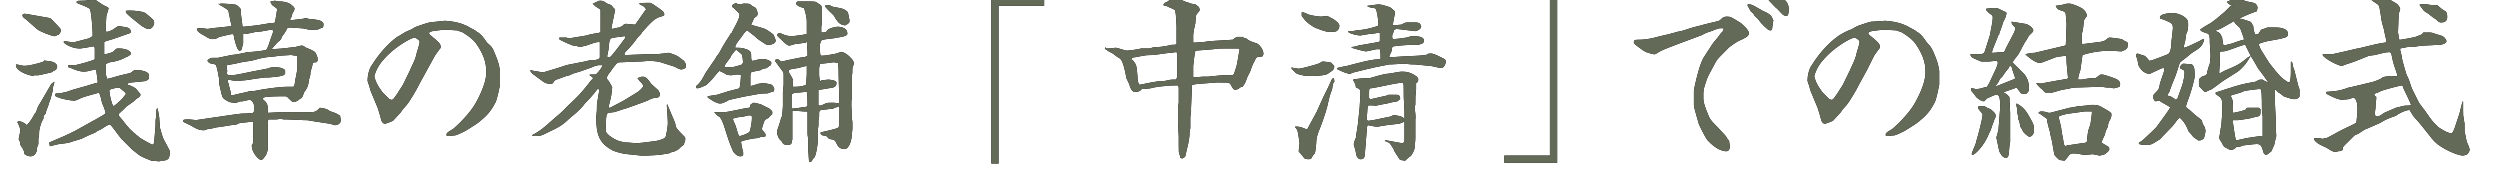 <?xml version="1.0" encoding="utf-8"?>
<!-- Generator: Adobe Illustrator 23.1.1, SVG Export Plug-In . SVG Version: 6.00 Build 0)  -->
<svg version="1.1" id="レイヤー_1" xmlns="http://www.w3.org/2000/svg" xmlns:xlink="http://www.w3.org/1999/xlink" x="0px"
	 y="0px" viewBox="0 0 345.5 23.3" style="enable-background:new 0 0 345.5 23.3;" xml:space="preserve">
<style type="text/css">
	.st0{enable-background:new    ;}
	.st1{fill:#646A58;}
</style>
<g>
	<g class="st0">
		<path d="M4.7,10.5c-0.4,0-2.3-0.5-2.5-1.4c0-0.1,0-0.2,0.1-0.2c0.1,0,0.8,0.2,1,0.2c0.8,0,1.8-0.3,2.5-0.5c0,0,0.3-0.1,0.3-0.2
			s0.1,0,0.2,0c0.6,0,1.6,0.2,1.6,0.8c0,0.3-0.2,0.5-0.5,0.6c-0.3,0.2-0.3,0.2-0.3,0.2c-0.8,0.2-1.8,0.4-1.8,0.4H4.7z M3.7,17.3
			c0.1-0.1,0.6-0.6,1-1.4c0-0.1,0.2-0.3,0.3-0.4c0-0.1,0.2-0.6,0.2-0.6c0-0.1,0.5-0.9,0.5-0.9l1.4-2.4l0.4-0.3c0,0.2,0,0.2-0.2,0.8
			v0.4c-0.1,0.3-0.1,0.4-0.3,1.1c-0.2,0.5-0.2,0.6-0.3,0.9c-0.2,0.6-0.3,0.7-0.4,1.2C6,16,6,16,6,16.4c-0.3,0.5-0.3,0.6-0.4,0.9
			c-0.2,0.7-0.2,0.8-0.2,1.3l-0.1,0.6l0,0.7c-0.2,0.5-0.2,0.5-0.2,0.8c0,0-0.1,0.9-0.9,0.9c-0.4,0-0.6-0.2-0.8-0.3
			c-0.1-0.6-0.2-0.7-0.6-1.3c0-0.3,0-0.4-0.2-0.7c0,0,0-0.1,0-0.2c0-0.1,0.2-0.8,0.2-1c0-0.1,0-0.4-0.2-0.8c0-0.1-0.2-0.4-0.2-0.4
			s0-0.1,0.1-0.1C2.6,16.7,3.2,16.8,3.7,17.3L3.7,17.3z M3.5,2.6C3.3,2.5,3.1,2.3,3.1,2.1c0-0.1,0.2-0.2,0.3-0.2h0
			C4.2,2,4.5,2.1,6.9,2.5C7,2.5,8,3.6,8.2,3.8C8.4,4,8.4,4.1,8.4,4.3C8.3,4.6,8.2,4.7,8.1,4.8C8,4.8,7.6,5,7.6,5
			C7.1,5,5.4,4.3,5.1,4L3.5,2.6z M6.8,19.7l2.1-0.9c1.3-0.6,1.5-0.7,2.9-1.5l1.8-1c0.1-0.1,1-0.5,1-0.7c0-0.2-0.4-1.2-0.5-1.4
			c-0.2-1-0.3-1.1-0.4-1.4c0,0-2.2,0.6-2.4,0.7c-0.8,0.4-0.9,0.4-1.1,0.4c-0.4,0-1.6-0.2-2.3-0.5c-0.2-0.1-0.3-0.1-0.3-0.4
			c0.2-0.1,0.2-0.1,0.7-0.1c0.5-0.1,0.5-0.1,0.9-0.2c0.8-0.3,0.9-0.3,2.3-0.7c0.8-0.2,0.9-0.3,1.7-0.5c0.1,0,0.2,0,0.3-0.1
			c0,0,0-0.2,0-0.2c-0.1-0.7-0.1-0.8-0.2-1.5c0,0-0.1-0.1-0.1-0.1c-0.1,0-0.3,0-0.5,0.1c-0.3,0.1-0.9,0.2-1,0.2
			c-0.7,0-1.2-0.2-1.9-0.5C9.5,9.3,9.4,9.3,9.4,9.2c0-0.1,0-0.1,0-0.2c0.1,0,0.8,0,1,0c0.2,0,2.4-0.6,2.7-0.8c0-0.2,0-0.3,0-1.2
			c0-0.4,0-0.6-0.2-0.6c-0.1,0-1,0.2-1.1,0.2c-0.2,0-0.5,0.1-0.8,0.1C9.9,6.7,8.8,6,8.8,5.8c0-0.1,0.1-0.1,0.2-0.1l0.7,0.1l0.7,0
			l1.9-0.5L12.8,5c0-0.2,0-0.2,0-0.4c0-0.7-0.2-3.2-0.4-3.4c-0.1-0.1-1.2-0.6-1.6-0.7c0,0-0.1-0.1-0.2-0.1V0.2
			c0.2-0.1,0.2-0.1,0.7-0.1c0.3,0,0.4,0,1.2-0.1l0.6,0c0,0,0.2,0,0.4,0.2c0.6,0.4,0.7,0.5,1.4,0.8C15,1.1,15,1.2,15,1.2
			s-0.2,0.7-0.3,1c0,0.3-0.1,1.3-0.1,1.6c0,0.3,0,0.5,0.1,0.6c0.3,0,0.5-0.1,0.9-0.3c0.1-0.1,0.7-0.5,0.8-0.5c0,0,0.6,0.1,0.6,0.1
			c0.6,0.1,0.8,0.1,1,0.4c0,0.1,0.1,0.2,0.1,0.3c0,0.1-0.1,0.2-0.5,0.3l-2,0.7c-0.1,0-0.6,0.2-0.7,0.2c-0.3,0.1-0.3,0.1-0.5,0.2
			c0,0.7,0,1,0,1.7l0.1,0c0.6-0.1,1.2-0.3,1.3-0.5c0.3-0.3,0.3-0.3,0.6-0.3c0.6,0,0.9,0.1,1.2,0.2c0.2,0.1,0.5,0.3,0.5,0.5
			c0,0.2-0.6,0.5-0.7,0.5c-0.7,0.4-1.4,0.6-2.2,0.7c-0.6,0.2-0.6,0.3-0.6,0.3c0,0,0,0,0,0.1c0,0.3,0,0.4,0,0.6c0,0.1,0,0.2,0,0.2
			c0,0.3,0,0.5,0.2,1.1c0.2,0,0.4-0.1,1.9-0.5c0.4-0.1,1.3-0.3,1.3-0.3c0.2-0.1,0.5-0.4,0.6-0.4c0.5,0,1,0,1.5,0.2
			c0.4,0.2,0.5,0.3,0.5,0.6c0,0.5-0.1,0.5-0.5,0.7c0,0-1.7,0.2-2,0.2c-0.2,0-0.4,0.1-0.5,0.2v0.1c0.7,0.2,1.2,0.5,1.3,0.7
			c0.1,0.1,0.5,0.6,0.5,0.6v0.1c0,0.2,0,0.2-0.6,0.6c-0.3,0.3-0.4,0.4-1.3,1c0,0-0.3,0.3-0.5,0.5c-0.4,0.4-0.5,0.4-0.6,0.6
			c0,0.2,0,0.2,0.6,0.9c0.7,0.9,1,1.3,2.4,2.4c0,0,1.5,0.9,1.7,0.9c0,0,0.1-0.1,0.2-0.2l0.2-2.5v-0.6c0-0.1,0.1-0.7,0.1-0.8
			c0-0.6,0-0.7,0.1-0.9h0.1c0,0.2,0.2,1,0.2,1.2c0.1,1.5,0.1,1.5,0.2,1.8c0.2,0.7,0.2,0.7,0.3,1c0.1,0.3,1,1.8,1,2
			c0,0.1-0.1,0.8-0.2,0.9c-0.3,0.3-0.6,0.3-1,0.3c-0.3,0.1-0.3,0.1-0.3,0.1c-0.1,0-0.9-0.1-1.1-0.1c-0.3-0.1-1.5-0.6-1.7-0.8
			c-0.3-0.2-0.6-0.5-0.9-0.7l-1.5-1.5c-0.3-0.3-1.3-1.8-1.6-2c-0.4,0.1-0.5,0.2-1.3,0.7c-0.4,0.2-0.5,0.2-0.7,0.4
			c-0.9,0.4-1,0.4-2,0.9c-0.3,0.1-1.4,0.4-1.6,0.5c-0.4,0.1-0.6,0.1-1.4,0.2c-1,0.2-1.1,0.3-1.3,0.3L6.8,19.7L6.8,19.7z M16.3,14.2
			c0.6-0.5,0.8-0.8,1.1-1.2c0-0.2-0.1-0.2-0.3-0.4c-0.6-0.5-0.6-0.5-0.7-0.5c-0.2,0-0.7,0.1-0.9,0.2c-0.1,0-0.2,0-0.4,0.2
			c0,0.1,0.1,0.8,0.2,1.2c0.2,0.7,0.2,0.7,0.4,1C15.9,14.5,16,14.5,16.3,14.2z M18.1,2.4c-0.1-0.1-0.7-0.6-0.7-0.7V1.5
			c0.4-0.1,2.5,0,2.8,0.4c1.1,0.9,1.1,0.9,1.1,1.3c0,0.2-0.1,0.3-0.2,0.5C21,3.8,20.9,4,20.5,4c-0.2,0-0.2,0-0.9-0.4L18.1,2.4z"/>
		<path d="M29.8,16.2c0.1,0,3.3-0.5,3.6-0.5c0.9,0,1.4-0.1,1.6-0.1c0-0.1,0.1-0.1,0.1-0.2c0-0.2,0-0.8,0-0.9c0-0.2-0.3-0.7-0.6-0.7
			c-0.2,0-0.9,0.2-1,0.2c-0.4,0-0.4,0-0.8,0.2c-0.5,0-0.5,0-1-0.1c-0.7-0.4-0.8-0.4-1-0.8c0,0-0.4-1.6-0.4-1.8c0-0.3,0-0.7-0.1-1
			c-0.1-0.6-0.1-0.7-0.3-1.4c-0.1-0.2-0.1-0.2-0.6-0.3c-0.3,0-0.7-0.3-0.6-0.5C29.1,8,29.2,8,29.4,8h0c0.5,0,0.5,0,0.7,0L32,7.6
			c0.4,0,1.9-0.3,2.2-0.4C35,7.2,36.5,7,36.8,6.9c0.3-0.5,0.3-0.6,0.6-1.5c0.3-0.8,0.3-0.8,0.4-1.2c-0.1,0-0.3-0.1-0.4-0.1
			c0,0-0.4,0.1-0.5,0.1c-0.5,0.1-1,0.2-1.5,0.2c-0.1,0-1.3,0.3-1.5,0.3c-0.1,0-0.3,0-0.3,0c0,0.2,0,0.3,0,1.3
			c-0.1,0.3-0.1,0.4-0.2,0.8c-0.1,0.2-0.2,0.2-0.3,0.2c-0.3,0-0.6-1.2-0.7-1.6c-0.1-0.6-0.1-0.7-0.3-0.7c-0.2,0-1.7,0.4-1.8,0.4
			c-0.3,0.2-0.5,0.3-0.9,0.3c-0.3,0-0.4,0-1.2-0.5c-0.6-0.3-0.8-0.5-1-0.8c0,0,0,0,0.1-0.2c0.2,0,0.3,0,0.6,0c0.1,0,0.7,0.1,0.8,0.1
			c0.1,0,0.6-0.1,0.6-0.1c0.9-0.1,2.1-0.2,2.7-0.3c0,0,0-0.1,0-0.1c0-0.1-0.2-0.7-0.2-0.8c0-0.2-0.2-0.9-0.2-1.1
			c-0.1-0.3-0.2-0.3-1-0.8c-0.1,0-0.3-0.2-0.4-0.3V0.6c0.2-0.1,0.3-0.1,0.6-0.1c0.3,0,1.8,0.1,1.9,0.2c0,0,0.4,0.3,0.6,0.6
			c0,0.2,0,0.2,0,0.6c0,0.3,0.2,1.4,0.2,1.7l0.1,0.1c1-0.1,1.1-0.1,1.9-0.2c1.2-0.2,1.4-0.2,1.7-0.3c0.5,0,0.6,0,0.8-0.1
			c0.1-0.5,0.3-1.7,0.3-1.8c0-0.1,0-0.1-0.4-0.4c-0.4-0.2-0.5-0.6-0.5-0.6c0,0,0-0.1,0-0.1c0,0,0.6-0.1,0.6-0.1c0,0,0.5,0.1,0.5,0.1
			c0.4,0,1.2,0,1.8,0.5c0.1,0.1,0.4,0.3,0.4,0.5c0,0.2-0.1,0.3-0.2,0.5c-0.1,0.1-0.1,0.2-0.2,0.6c-0.2,0.3-0.2,0.3-0.2,0.5
			c0.3,0,1.5-0.2,1.8-0.2c0.2-0.1,0.3-0.1,0.4-0.1c0,0,0.1,0,0.3,0.1c0.8,0.1,1.5,0.1,1.9,0.4c0.1,0.1,0.2,0.2,0.2,0.3
			c0,0,0,0.5-0.1,0.5c-0.3,0.1-0.3,0.1-0.5,0.2c-0.2,0.1-0.3,0.1-0.5,0.1c-0.3,0-0.6,0-0.9,0c-0.1,0-0.7-0.2-1.1-0.2
			c-0.2,0-1.3-0.1-1.4-0.1c-0.1,0-0.5,0-0.5,0.1C39.3,4.7,39.2,4.7,39,5c-0.2,0.5-0.2,0.5-0.7,0.9c-0.1,0.1-0.6,0.7-0.7,0.8l0,0.1
			c2-0.1,2.1-0.2,3.2-0.3c0.1,0,0.7-0.2,0.9-0.2c0.2,0,0.3,0.1,0.6,0.3c0.5,0.2,1.1,0.4,1.3,0.7c0,0,0.3,0.5,0.3,0.9
			c0,0.2-0.1,0.4-0.2,0.4c0,0-0.4,0-0.5,0.1c0,0.2,0,0.3-0.3,1.3c0,0.3,0,0.4-0.2,1c-0.1,0.9-0.2,1.1-0.7,1.8
			c-0.2,0.6-0.2,0.7-0.6,0.9c-0.2,0.2-0.6,0.4-0.8,0.4c-0.2,0-0.3-0.1-0.9-0.7c-0.1,0-0.1-0.1-0.2-0.1c-0.8,0-1.9,0-2.6,0.1
			c-0.4,0-0.5,0.1-0.6,0.2l0,0.1c0.2,0.2,0.7,0.5,0.7,1.2c0,0.1,0,0.4,0,0.5c0,0.1,0,0.1,0,0.2c0.3,0,1.6-0.1,1.9-0.1l2.5,0
			c0.1,0,0.6,0,0.9,0c0.1,0,0.5,0,0.5,0c0.6,0,0.9,0,1.4-0.6c0.4,0,1.1,0.2,1.3,0.4c0.1,0.1,0.2,0.1,0.5,0.2c0,0,0.5,0.2,0.5,0.2
			L47,16c0,0.1,0.1,0.6,0.1,0.6c0,0.5-0.5,0.7-0.8,0.7c-0.1,0-0.6-0.2-0.7-0.2L43,16.7c-0.4-0.1-0.5-0.1-1-0.1l-2.4-0.1
			c-0.1,0-0.4,0-0.4,0c0,0-0.5-0.1-0.5-0.1c-0.2,0.1-0.6,0.1-0.7,0.1c-0.1,0-0.8,0-0.9,0C37,16.7,37,16.8,37,16.9c0,0.5,0,1.9,0,2.8
			c0,0.2,0,0.9,0,1c-0.2,0.8-0.3,0.8-0.6,1.2c-0.1,0.1-0.2,0.2-0.3,0.2c-0.4,0-1.3-1.1-1.3-1.9c0-0.1,0-0.2,0.1-0.3
			c0,0,0.1-0.1,0.1-0.2v-2.9c-0.1,0-0.2,0-0.9,0.1c-0.8,0.1-0.9,0-1.4,0.3c-0.4,0-2.4,0.4-2.8,0.4c-0.5,0.1-0.6,0.2-1.1,0.2
			C28.3,18,28.2,18,28.2,18c-0.8,0-1.2-0.3-1.9-0.7c0,0-0.9-0.4-1-0.5c0,0,0-0.1,0-0.2c0.2-0.1,0.5-0.1,0.8-0.1c0.2,0,0.8,0.1,1,0.1
			L29.8,16.2z M41.1,7.7c-0.5,0-0.7-0.1-0.9-0.1c-0.2,0-1.4,0.1-1.6,0.1c-0.5,0.1-0.6,0.1-1.7,0.2c-1.1,0.2-1.2,0.2-1.4,0.3
			c-0.7,0.2-0.8,0.2-1.5,0.3c-0.6,0.1-0.7,0.1-1.5,0.3C32,8.9,31.9,8.9,31.4,9l-0.1,0c0,0.1,0.1,0.7,0.1,0.8c0,0.1-0.1,0.5,0,0.5
			c0.1,0,0.2,0.1,0.2,0.1c0.8,0,0.8,0,3.2-0.5c2-0.4,2.2-0.4,2.4-0.5c0.2-0.1,0.6-0.1,0.8-0.1c0.7,0,1.1,0.1,1.4,0.4
			c0,0.2,0,0.3,0,0.5c-0.2,0.2-0.2,0.2-0.6,0.3c-0.4,0.1-0.6,0.1-1.6,0.2c-0.6,0-0.7,0-1.3,0.1c-1,0.1-1.1,0.2-2.1,0.3
			c-0.4,0-0.7,0.1-1.1,0.1c-0.2,0-1.1-0.2-1.2-0.2c0,0.4,0,0.4,0.1,0.6c0,0.2,0.3,1.1,0.3,1.3c0,0,0,0.1,0,0.2c0,0,0.1,0.1,0.1,0.1
			c0,0,2.1-0.5,2.2-0.5c0.2-0.1,0.3-0.1,0.8-0.1c1.5-0.3,3.5-0.6,4.6-0.6c0.1,0,0.7,0,0.8,0c0.3,0,0.3-0.1,0.4-0.9
			c0.3-1.4,0.3-1.5,0.3-2.3c0-0.7,0-0.8,0-1L41.1,7.7z"/>
		<path d="M61.2,2.9c0.5-0.1,2.4,0.2,3.1,0.6c0.3,0.1,0.3,0.1,0.6,0.3c0.8,0.4,0.9,0.5,1,0.6v0c0.6,0.3,1,0.9,1.4,1.5
			C68,6.5,68,6.5,68.3,7.2c0.4,1,0.6,1.3,0.8,2.6c0,0.2,0,1.3,0,1.9c0,0.1-0.4,2-0.6,2.4c-0.5,1-1.1,1.8-2,2.5
			c-0.2,0.2-0.4,0.4-2.2,1.5c-0.2,0.1-1.2,0.6-1.4,0.6c-0.1,0-0.8,0.1-0.9,0.1h0c-0.1,0-0.2,0-0.3-0.1c0-0.3,0.1-0.4,0.8-0.8
			c0.1,0,1.8-1.5,2.9-3.1c0.6-0.9,1.8-3.2,1.8-4.7c0-0.9,0-2.1-1.4-4.1c-0.6-0.8-1.8-1.5-2-1.6c-0.1,0-0.6-0.2-0.6-0.2
			c-0.3,0-1.3-0.1-1.6-0.1c-0.3,0-0.3,0-1.1,0.1c-0.8,0.1-0.9,0.1-1.2,0.3c0,0.1,0,0.2,0.1,0.3c1.2,1,1.5,1.2,1.5,1.7
			c0,0.1,0,0.2-0.1,0.2c-0.1,0.2-0.6,0.8-0.7,1L59,9.7l-1.1,2c-0.2,0.5-1.4,2.5-1.7,2.8c-0.4,0.5-0.5,0.5-0.8,1
			c-0.1,0.1-1,1.1-1.1,1.2c-0.2,0.1-1,0.4-1.1,0.4c-0.3,0-0.5-0.4-0.5-0.5s-0.4-1.4-0.5-1.7l-1-2.4c0,0-0.2-0.8-0.3-1
			c0-0.1-0.1-0.2-0.1-0.4c0-0.6,0.2-1.6,0.6-2.1c0.8-1.3,2.1-2.9,3.5-3.9C55,5.1,56,4.4,56.3,4.3h0c0.6-0.2,0.6-0.3,1.2-0.6
			c0.3-0.1,1.7-0.6,1.9-0.6L61.2,2.9z M52.9,12.8c0.1,0.1,0.9,0.9,0.9,0.9c0.1,0,0.2,0.1,0.3,0.1c0.2,0,0.3,0,1.6-2.1
			c0.1-0.2,1.8-3.6,1.8-4c0.1-0.5,0.5-1.6,0.5-1.9s-0.6-0.6-0.7-0.6c-0.5,0-2.5,1.2-3.7,2.4c-0.5,0.5-1.3,1.3-1.7,2.4
			c-0.2,0.5-0.2,0.6-0.1,0.8C52,11.7,52.9,12.8,52.9,12.8z"/>
		<path d="M80.1,9.9c-0.7,0.2-0.8,0.2-1.4,0.5c-0.5,0.1-1,0.3-1.5,0.5c-0.4,0.1-0.6,0.2-0.8,0.6c0,0-0.2,0.1-0.3,0.1
			c0,0-0.6,0-1-0.3l-1.5-1.1c-0.2-0.2-0.3-0.3-0.3-0.5l0.1,0c0.3,0.1,0.3,0.1,1,0.2c0.1,0,0.4,0.1,0.5,0.1c0,0,0.1,0,0.2,0l2-0.6
			l1.2-0.4l2-0.4c0.2,0,1.3-0.3,1.4-0.3c0.7,0,0.8,0,1.1-0.2c0.1,0,0.1-0.1,0.1-0.3l0-1.9c0-0.1-0.1-0.1-0.1-0.1
			c-0.5,0-1.2,0.3-1.8,0.5c-0.4,0.1-0.5,0.1-0.9,0.2c-0.5-0.2-0.6-0.2-0.9-0.2c-0.8-0.3-1-0.4-1.8-0.8c-0.1,0-0.1-0.2-0.1-0.3
			c0,0,1,0,1,0c0,0,0.2,0.1,0.4,0.1l2.4-0.4c0.2-0.1,1.2-0.3,1.4-0.3c0.1,0,0.5-0.1,0.5-0.2c0,0,0-0.6,0-1V1.4
			c0-0.1-0.2-0.2-0.5-0.4c-0.1,0-0.5-0.4-0.6-0.5c0.2,0,0.2-0.1,0.7-0.3c0.1-0.1,0.3-0.1,0.4-0.1c0.4,0,0.6,0.2,0.9,0.4
			c0.6,0.2,0.6,0.2,0.8,0.5c0,0,0.3,0.3,0.3,0.3c0,0,0,0.1,0,0.1c0,0-0.1,0.4-0.1,0.5l-0.4,1.9c0,0.1,0,0.2,0.1,0.2
			c0,0,0.8-0.2,1-0.2c0,0,0.4-0.2,0.4-0.2c0.3-0.3,0.3-0.3,0.6-0.3c0.3,0,0.8,0.1,1,0.1l0.2,0l1.4-2c0,0,0.1-0.1,0.1-0.1
			c0,0-0.2-0.4-0.5-0.5c-0.3-0.2-0.4-0.2-0.5-0.3c0.4-0.1,0.5-0.1,1-0.1l0.5,0c0.1,0,0.2,0,0.9,0.5c0.7,0.5,1.1,0.7,1.1,1.1
			c0,0.2-0.2,0.2-0.5,0.3c-0.8,0.2-1.3,0.8-1.8,1.3c-0.1,0.1-0.7,0.8-0.8,0.9c-0.1,0.2-0.1,0.2-0.6,0.7c-0.4,0.6-0.9,1.2-1.6,1.9
			c-0.2,0.2-0.2,0.3-0.2,0.5l0.5,0l2.4-0.1h1.4c0.3,0,1.8-0.2,1.8-0.2c0.1,0,1,0.3,1.3,0.5c0.4,0.3,0.4,0.3,0.8,0.6
			c0.1,0.1,0.3,0.4,0.3,0.7c0,0.1,0,0.2-0.1,0.3c-0.1,0.1-0.5,0.2-0.5,0.2c-0.3,0-0.6-0.2-1-0.4l-1.9-0.6c-0.2-0.1-1.3-0.2-1.5-0.2
			c-0.2,0-1.1,0.1-1.3,0.1c-0.1,0-0.1,0-0.3,0l-2.3,0.1c-0.5,0-0.5,0-0.8,0.3c-0.2,0.3-0.3,0.3-0.8,1.1c-0.1,0.1-0.2,0.2-0.2,0.2
			c0,0.1-0.3,0.5-0.3,0.6c0,0,0.5,0.6,0.5,0.7c0.3,0.5,0.3,0.5,0.3,0.6c0,0.1-0.1,0.8-0.1,0.9c0,0.3-0.4,1.6-0.4,1.9l0.2,0l1.9-1
			l1.8-1.1c0.1,0,0.9-0.7,0.9-0.9c0-0.1-0.1-0.3-0.2-0.4c-0.5-0.5-0.5-0.6-0.6-0.7c0.5-0.2,0.6-0.2,0.7-0.2c0.5,0,0.7,0.3,1.2,1
			c0,0,0.9,0.8,1,0.9c0,0.1,0.1,0.2,0.2,0.4c0,0.2,0,0.6-0.5,0.6c-0.4,0-0.9,0.2-1.2,0.4l-1.9,0.7c0,0-1.4,0.5-1.5,0.5
			c-1,0.3-1.1,0.4-1.3,0.4c-0.9,0.1-0.9,0.1-1,0.5c-0.1,0.7,0,0.8-0.1,1.7l0,0.3c0,0.7,1.7,1.5,1.9,1.5c0.7,0.2,0.8,0.2,1.2,0.2
			c0.2,0,1,0.1,1.2,0.1c0.1,0,0.9-0.1,1-0.1c0.1,0,1.4-0.2,1.6-0.2c0.5-0.1,1.3-0.3,1.4-0.6c0.2-0.8,0.3-1.6,0.3-1.9
			s-0.1-1.9-0.1-1.9c0-0.1-0.1-0.6,0-0.7l1.1,2.6c0,0.1,0.1,0.6,0.2,0.7c0.1,0.2,0.9,1,1.1,1.2c0.1,0.1,0.1,0.2,0.1,0.4
			c0,0.2-0.2,0.6-0.2,0.7c-0.3,0.2-0.3,0.2-0.7,0.6c-0.3,0.2-0.7,0.4-0.9,0.4c-0.1,0-0.4,0.2-0.5,0.2c-0.6,0.1-0.7,0.1-1.2,0.2
			c0,0-1.5,0.1-1.7,0.1c-0.3,0-0.6,0-0.9,0l-1.9-0.2c-0.4,0-1.6-0.3-2-0.5c-1.9-1-2.3-2.2-2.3-4.6c0,0,0,0,0,0
			c0.1-0.9,0.1-1,0.1-1.8l0.3-1.8c0,0,0-0.2-0.1-0.4c-0.2,0.1-0.2,0.3-1.2,1.4c-0.1,0.1-0.8,0.8-0.9,1c-0.5,0.6-1.3,1.3-1.6,1.5
			c-1.3,1.2-1.4,1.3-3.5,2.3c-0.6,0.3-0.8,0.4-1.5,0.4c-0.2,0-0.3,0-0.5-0.1c0.8-0.4,1.4-0.8,2.5-1.8c1.2-1.1,1.4-1.1,2.4-2.2
			c1.6-1.5,1.7-1.6,3-3.2c0-0.1,0.6-0.7,0.6-0.7c0,0-0.3-0.3-0.5-0.4c0,0,0-0.1,0-0.1c0,0,0.2,0,0.2,0c0,0,0.6,0,0.6,0
			c0.1,0,0.7-0.6,1-1.3c-0.1,0-0.3,0-0.6,0c-0.1,0-0.8,0.2-0.9,0.3L80.1,9.9z M84.6,7.6c0.6-0.7,1.1-1.4,1.7-2.2
			c0.1-0.1,0.1-0.1,0.1-0.4c-0.2,0-0.3,0-0.7,0.1c-0.4,0-0.9,0.1-1.3,0.2c-0.2,0.3-0.2,0.4-0.3,1.5c0,0.1-0.2,0.9-0.2,1
			c0,0,0,0,0.1,0.1C84.3,7.9,84.4,7.9,84.6,7.6z"/>
		<path d="M101.7,0.4c0.2,0.1,0.2,0.2,0.4,0.2c0.1,0,0.7-0.1,0.7-0.1c0.8,0,0.8,0,1.1,0.3c0.2,0.1,0.6,0.3,0.6,0.4
			c0.1,0.2,0.2,0.5,0.2,0.7c0,0.3-0.1,0.3-0.5,0.6c0,0.1-0.3,0.7-0.4,0.9c0.1,0.1,1.8,0.5,1.9,0.6c0.1,0,1,0.6,1.2,0.8
			c0,0,0.3,0.7,0.3,0.8c0,0.4-0.6,0.6-1,0.6c-0.2,0-0.2,0-0.4-0.1c-0.9-0.6-1-0.6-1.5-1.1c-0.3-0.2-0.6-0.5-0.9-0.7
			c-0.1-0.1-0.1-0.1-0.2-0.1c-0.3,0.3-0.4,0.4-0.6,0.7c-0.1,0.2-0.7,0.9-0.8,1.1c-0.1,0.2-0.2,0.3-0.2,0.6c0.2,0,1,0,1.2,0.1
			c0.7,0.2,1,0.4,1,0.8c0,0.6,0,0.6,0.1,0.9c0,0,0.2,0,0.2,0c0.7-0.2,0.8-0.2,1.1-0.2l0.6,0c0.1,0,0.6,0.2,0.7,0.3
			c0,0,0.1,0.1,0.1,0.2c0,0.1-0.1,0.3-0.1,0.3c0,0-0.5,0.3-0.5,0.4c-0.6,0.1-0.6,0.1-0.9,0.3c-1,0.2-1.1,0.2-1.3,0.3
			c-0.1,0.2-0.1,0.4-0.1,0.5c0,0,0,1.2,0,1.2c0,0,0,0.2,0,0.2l0,0c0.1,0,0.8-0.2,1-0.3c0.1,0,0.5-0.1,0.8-0.1c0.4,0,1.1,0.2,1.1,0.2
			c0.1,0,0.4,0.4,0.4,0.6c0,0.2-0.1,0.4-0.2,0.4c-0.3,0-0.4,0.1-0.7,0.2c-1.1,0-1.3,0.1-3,0.4c-1.1,0.2-2.2,0.5-2.3,0.5
			c-0.3,0.1-0.3,0.2-0.6,0.3c-0.2,0.1-0.4,0.2-0.7,0.2c-0.5,0-1.2-0.5-1.5-0.7c-0.2-0.1-0.2-0.1-0.2-0.3c0.1,0,1.2-0.2,1.3-0.2
			c1.3-0.4,1.5-0.5,2.8-0.8l0.3-0.1c0.1-0.4,0.2-1.4,0.2-1.8c-0.1-0.1-0.1-0.1-0.2-0.1h-0.5c-0.2,0-0.6,0.1-0.6,0.1
			c0,0-0.5,0-0.7-0.1c-0.1-0.1-0.9-0.5-1-0.5c-0.2,0.2-0.3,0.3-0.7,0.8c-0.2,0.3-1.1,1.2-1.2,1.2c-0.2,0.1-0.9,0.4-1.1,0.4
			c0,0-0.2,0-0.2-0.1c0,0,0,0,0-0.2c0.6-0.4,1.1-1.4,1.3-1.8c0.9-1.3,1-1.5,1.3-1.9c0.1-0.1,0.3-0.6,0.4-0.6
			c0.1-0.1,0.5-0.8,0.7-1.2c0.4-0.7,0.5-0.8,1-1.6c0-0.1,0.1-0.2,0.2-0.2c0.1-0.3,0.2-0.4,0.4-0.8c0.7-1.3,0.7-1.5,0.7-1.9
			c-0.1-0.1-0.6-0.6-0.7-0.7c0,0,0,0-0.1-0.1c-0.2-0.1-0.2-0.1-0.2-0.4L101.7,0.4z M98.7,15.5c0,0,0.2,0,0.2,0s0.8,0,0.8,0
			c0,0,0.3,0,0.4,0c0.6,0,2.9-0.6,3.4-0.6c0.2-0.1,0.2-0.1,0.2-0.4l0.1-0.1c0.2-0.1,0.3-0.2,0.4-0.2c0.1,0,0.8,0.2,0.9,0.2
			c0.2,0.1,1,0.5,1.2,0.6c0.4,0.3,0.5,0.4,0.4,0.8c-0.1,0.1-0.2,0.1-0.5,0.5c-0.5,0.2-0.5,0.3-0.6,0.5c-0.2,0.5-0.3,0.9-0.3,1
			c0,0,0,0.1,0,0.1c0.4,0.5,0.5,0.6,0.5,0.7c0,0.3,0,0.3-0.6,0.3c-0.5,0.2-0.6,0.2-0.8,0.2c-0.1,0-1.9,0.3-2,0.5
			c0,0,0.2,1.2,0.3,1.4l0,0.4c0,0.2-0.4,0.2-0.4,0.2c-0.4,0-0.8-0.4-1-0.7c0,0,0-0.1-0.2-0.5c-0.3-0.7-0.4-1-1.1-3.2
			c-0.3-0.8-0.5-1-0.6-1.1c-0.2,0-0.5-0.4-0.6-0.5L98.7,15.5z M100.5,9.3c0.8,0,0.9,0,2.1-0.4c0-0.2,0.1-0.2,0.1-0.3
			c0-0.1-0.1-1-0.2-1.1c-0.1-0.1-0.6-0.5-0.7-0.6c-0.2,0-0.2,0.1-0.7,0.7c0,0-0.2,0.4-0.2,0.4c-0.6,0.8-0.7,0.9-0.8,1.2
			C100.2,9.3,100.3,9.3,100.5,9.3z M102.8,16.1c-0.8,0.1-0.9,0.1-1.2,0.2c-0.1,0-0.3,0.1-0.3,0.1c0,0.1,0,0.2,0.1,0.4
			c0.3,0.6,0.3,0.7,0.5,1.4c0.2,0.6,0.2,0.6,0.4,0.6c0,0,1.1-0.3,1.3-0.6c0.1-0.2,0.4-1.5,0.3-2.2C103.6,15.9,103.5,15.9,102.8,16.1
			z M111.2,5.9c-0.5,0.1-0.6,0.1-1.4,0.2c-0.2,0.1-0.7,0.2-0.7,0.2c-0.3,0-0.7-0.4-1.1-0.8c-0.4-0.4-0.6-0.5-0.6-0.7
			c0-0.1,0.2-0.2,0.3-0.2c0.2,0,0.2,0,0.9,0.3c0,0,0.5,0.1,0.8,0.1c0.3,0,1.8-0.2,2.1-0.3c0-0.1,0-0.2,0-0.2c0-0.3,0-1.4,0-1.6
			c0-0.3-0.2-1.4-0.4-1.8c-0.1,0-0.7-0.2-0.8-0.3C110,0.6,110,0.5,110,0.5s0.1-0.3,0.3-0.3c0,0,0.3,0,0.4,0c0.2,0,0.9,0,1,0
			c0.3,0,1,0,1.1,0.1c0.3,0.2,0.3,0.2,0.6,0.4c0.1,0.1,0.2,0.2,0.2,0.7c0,0.2,0,0.3,0,0.6c0,1.1,0,1.3-0.1,1.7c0,0.4,0,0.6,0,0.8
			c0.3,0,0.4,0,0.7-0.1c0.2-0.3,0.2-0.3,0.6-0.5c0.3-0.1,0.7-0.2,1-0.2c0.5,0,1.3,0.2,1.3,0.9c0,0.2,0,0.4-1.4,0.6
			c-0.3,0.1-1.7,0.2-2,0.3c0,0-0.2,0.1-0.2,0.1c-0.1,0.2-0.2,0.4-0.2,0.9c0,0.1,0,0.8,0.1,1.2c0.5,0,0.7,0,2.2-0.3
			c0.5-0.2,0.6-0.2,0.7-0.2c0.6,0,1.7,1.1,1.7,1.5c0,0.1,0,0.2-0.2,0.7c0,0.7,0,0.8-0.1,1.1l0,0.9l0,1.8c0,0.1,0,0.5,0,0.5
			c0,0-0.1,0.2,0,1.9l0,0.5l0,0l0.1,0.8l0,0.5l0,0.4c0,0.2-0.1,0.9-0.1,1c0,0.4-0.3,1.8-1,1.8c-0.1,0-0.7,0-1-0.6
			c-0.3-0.7-0.4-0.7-1.1-0.8c-0.1-0.1-0.1-0.1-0.4-0.4c-0.6-0.1-0.8-0.1-0.8-0.5c0.4-0.1,2.4-0.5,2.5-0.7c0.1-0.2,0.1-1.1,0.1-1.3
			c0-0.1,0-0.9,0-1v-0.6c-0.1,0-0.1,0-0.3,0.1c-0.1,0-0.5,0.1-0.5,0.2l-1.7,0.2c-0.2,0-0.3,0.2-0.3,0.4c0,0,0,0.4,0,0.5
			c-0.1,0.5-0.1,0.6-0.1,1.3l-0.1,0.7l0,0.8l0,0.6c0,0.5-0.1,1-0.2,1.5c0,0.1-0.2,0.7-0.2,0.7c0,0,0,0-0.3,0.3
			c-0.1,0.3-0.1,0.3-0.4,0.4c0,0-0.1-0.2-0.1-0.2c0-0.2-0.1-1.4-0.1-1.5c0-0.2,0-1.2,0-1.4c-0.1-0.6-0.1-0.8-0.1-1c0-0.5,0-1,0-1.6
			c0-0.1,0-0.7,0-0.9v-0.3c0,0-0.1-0.1-0.1-0.1c-0.1,0-0.4,0-0.4,0c-0.2,0-1.1-0.1-1.2-0.1c-0.1,0-0.2,0-0.4,0c0,0.1,0,0.2,0,0.3
			l0,0.5l0,1.3l0,1.2c0,0.2,0,0.4,0,0.7c-0.1,0.2-0.1,0.2-0.1,0.4c0,0,0,0.3-0.4,0.3c-0.7,0-0.7,0-1-0.5c0,0-0.3-0.3-0.3-0.3
			c-0.2-0.3-0.3-0.7-0.3-0.9c0,0,0-0.1,0-0.2c0.1-0.4,0.2-0.5,0.3-1l0.1-0.2c0.1-0.4,0.1-0.5,0.3-0.9c0-0.1,0.1-1.3,0.1-1.3
			c0-0.8,0-0.9,0-1.2l0-0.8l0.1-1l0-0.8l0-0.5c0-0.1,0-0.4-0.1-0.5c-0.1-0.1-1.1-1.5-1.1-1.5c0-0.1,0.1-0.2,0.3-0.2
			c0.2,0,0.2,0,0.4,0.2c0.1,0,0.1,0.1,0.2,0.1c0,0,0.6-0.1,0.9-0.2c0.1,0,1.9-0.4,2.1-0.4c0.3,0,0.4-0.1,0.6-0.2c0-0.2,0-0.2,0-0.4
			c0-0.1-0.1-1.6-0.1-1.7C111.4,6,111.3,5.9,111.2,5.9L111.2,5.9z M109.6,12c0.5,0,1.3,0,1.8-0.3c0-0.1,0.1-1.3,0.1-1.4
			c0-0.1,0-0.8,0-0.9c0-0.1,0-0.2,0-0.3c-0.4,0.1-0.5,0.1-1.2,0.3c-0.8,0.1-0.9,0.1-1.3,0.3c0,0,0,0.4,0.2,0.6
			c0.1,0.1,0.3,0.6,0.4,0.7C109.6,11.5,109.5,11.8,109.6,12L109.6,12z M109.7,12.9c-0.3,0-0.3,0.2-0.3,0.6l0,0.5c0,0,0,0.4,0,0.4
			s0,0.6,0,0.6c0,0,0.1,0,0.2,0c0,0,1.2-0.1,1.3-0.2c0.4,0,0.4,0,0.7-0.1c0-0.3,0-1.7-0.1-2c-0.2,0-0.3,0-1.2,0.1H109.7z
			 M113.3,11.3c0.2-0.2,0.2-0.2,0.3-0.2c0.1,0,0.7-0.1,0.9-0.1c0.2,0,0.8,0.1,0.9,0.2c0.1,0,0.2,0.1,0.2,0.3c0,0.5-0.5,0.6-0.5,0.6
			l-1.8,0.3c-0.1,0-0.2,0-0.2,0.1l0,2c0,0,0.1,0.1,0.2,0.1c0.1,0,0.2,0,0.8-0.3c0.1-0.1,0.6-0.1,0.9-0.1c0.2,0,0.5,0,0.9,0.1
			l0.1-0.1l-0.1-3.8c0-0.6,0-1.3-0.1-1.7c-0.3,0-0.4-0.1-0.5-0.1s-0.2,0-0.8,0.1c-0.9,0.1-1,0.1-1.2,0.1c0,0.1,0,0.2-0.1,0.6l0,0.4
			c0,0.1,0,0.6,0,0.6L113.3,11.3L113.3,11.3z M114.4,0.7c0.3,0,0.4,0.1,0.6,0.2c0.2,0.1,1.2,0.2,1.4,0.3c0.3,0.1,0.7,0.3,0.8,0.6
			c0,0.1,0.2,0.9,0.2,1c0,0.3,0,0.4-0.6,0.7c0,0-0.6,0-1-0.5c-0.1-0.1-0.5-0.7-0.6-0.9c-0.2-0.2-1.2-1.1-1.2-1.3
			C114.2,0.7,114.3,0.7,114.4,0.7z"/>
	</g>
	<g class="st0">
		<path d="M138,22.6h-1V-0.2h7.3v1H138V22.6z"/>
	</g>
	<g class="st0">
		<path d="M152.8,6.7c0,0,0.5,0,0.5,0c0.1,0,0.8-0.1,0.9-0.1c0.2,0,1.3,0.4,1.5,0.4c0.3,0,1.8-0.2,2-0.3c0.2,0,1.1,0,1.2,0
			c0.6-0.2,0.6-0.2,1.2-0.2c0.3,0,1.5-0.2,1.8-0.3c0.5,0,0.5,0,0.7-0.1c0-0.8,0-1.1,0-1.8l0-0.7c0-0.2-0.1-1.5-0.1-1.6
			c0-0.1-0.1-0.5-0.1-0.6c-0.1-0.1-0.2-0.1-0.6-0.3c-0.5-0.2-0.5-0.3-0.8-0.3c-0.1,0-0.2-0.1-0.2-0.1l0-0.1c0.1-0.1,0.1-0.2,0.6-0.4
			c0.4-0.3,0.5-0.5,0.9-0.5c0.3,0,0.4,0.1,1.2,0.4c0.2,0.1,0.3,0.1,0.5,0.2c0.3,0.1,0.4,0.1,0.6,0.2c0.5,0.1,0.5,0.1,0.6,0.1
			c0,0,0.5,0.4,0.5,0.4c0.1,0.3,0.1,0.4,0.1,0.4c0,0.1-0.5,0.6-0.5,0.7c0,0.1-0.1,0.7-0.1,1.1L165,4.1c0,0,0,0.1,0,0.2
			c-0.1,0.3-0.1,0.5-0.1,0.7c0,0.1,0,0.7,0,0.8c0,0,0,0.1,0.1,0.1c0.2,0,1.2-0.1,1.4-0.1c0.1,0,0.6-0.1,0.6-0.1l3.2-0.2
			c0.2,0,0.2,0,0.4-0.2c0,0,0.3-0.2,0.4-0.2c0.3,0,0.3,0,0.7,0c0.3,0.2,0.3,0.2,0.5,0.2c0.4,0.3,0.5,0.4,1.5,0.7
			c0.4,0.2,0.9,0.9,0.9,1.4c0,0.2-0.1,0.4-0.2,0.4c-0.1,0-0.6,0.1-0.7,0.1c-0.2,0.2-0.2,0.3-0.4,0.7c-0.2,0.3-0.2,0.4-0.4,0.9
			c-0.1,0.4-0.3,0.7-0.5,1.1c-0.3,0.8-0.3,0.9-0.7,1.4c-0.2,0-0.2,0-0.6,0.3c0,0-0.3,0.1-0.4,0.1c-0.2,0-0.3-0.1-0.6-0.7
			c-0.2-0.3-0.3-0.3-1.4-0.3c-0.3,0-0.4,0-0.6,0l-2.6,0.2c-0.1,0-0.6,0.1-0.7,0.1c0,0-0.1,0.1-0.1,0.3v0.6l-0.1,2.3
			c0,0.1,0,0.5,0,0.6c0,0-0.1,0.5-0.1,0.7l0,1.5l-0.1,0.5c0,1.2-0.3,2-0.6,3.4c0,0.1-0.4,0.3-0.4,0.3c-0.1,0-0.3-0.1-0.3-0.1
			c0-0.2,0-0.2-0.1-0.5c-0.1-0.2-0.1-0.3-0.1-1.5c0,0,0-0.3,0-0.4c0-0.1,0-0.6,0-0.6c0-0.3-0.1-1.5-0.1-1.7c0-0.2,0-0.4,0-1.2l0-1
			c0-0.1,0.1-0.6,0.1-0.7c0,0,0,0,0-0.3l0-1.2c0,0,0-0.5,0-0.6c0-0.1-0.1-0.2-0.1-0.3c0,0-1.6,0-1.9,0.1c-0.3,0-1.7,0.2-1.9,0.3
			c-0.8,0.1-0.9,0.1-1.2,0.1c-0.2,0.2-0.3,0.4-1,0.4c-0.4,0-0.7-0.8-0.7-1c-0.4-0.9-0.5-0.9-0.5-1.3c-0.1-0.5-0.4-2-0.8-2.3
			c-0.5-0.3-0.5-0.3-1-0.7c-0.6-0.3-0.6-0.3-1-0.6c-0.1,0-0.1,0-0.1-0.1c0-0.1,0-0.1,0.1-0.2L152.8,6.7z M162.6,10.8l0.1-0.1l0-2.8
			c0-0.1,0-0.5,0-0.5c0-0.1-0.1-0.2-0.2-0.2c-0.1,0-0.6,0.1-0.6,0.1h-0.3l-2.2,0.3c-0.1,0-1.2,0-1.3,0.1c-0.9,0.1-1,0.2-1.2,0.2
			c-0.4,0-0.5,0.2-0.6,0.3c0.3,0.1,0.3,0.2,0.6,0.6c0.1,0.2,0.2,0.3,0.3,1.8c0,0.6,0.1,0.8,0.2,1.1c0.2,0,0.3,0,0.7-0.1
			c0.4-0.1,1.5-0.3,2.2-0.4c0,0,0.5,0,0.6,0c0.9-0.2,1-0.2,1.2-0.2H162.6z M168.9,10.4c0.1,0,0.6,0,0.7,0c0.3,0,0.6,0,0.8,0
			c0.2-0.3,0.2-0.3,0.5-1.3c0.1-0.3,0.3-1.8,0.4-2.1c0-0.1,0-0.3,0-0.3l-2.1,0c-0.5,0-1,0-1.5,0.1c-0.3,0-0.9,0.1-1.2,0.1
			c-0.2,0-1.1,0.1-1.3,0.1c-0.1,0.3-0.3,2-0.3,2.1c0,0.1,0,0.6,0,0.7c0,0.6,0,0.7,0,0.9c0.2,0,1.2-0.1,1.3-0.1c0.1,0,0.6,0,0.7,0
			L168.9,10.4z"/>
	</g>
	<g class="st0">
		<path d="M179.5,9.5c0.3,0,2.5-0.6,2.7-0.7c0.1,0,0.5-0.3,0.6-0.3c0.1,0,1.1,0.1,1.2,0.2c0.1,0.1,0.4,0.4,0.4,0.5
			c0,0.1-0.1,0.4-0.2,0.5c-0.7,0.5-0.8,0.6-1,0.6c-0.6,0.2-1.7,0.2-2.3,0.2c-0.9,0-1.7-0.3-1.8-0.4c-0.2-0.2-0.6-0.6-0.6-0.6
			c0,0,0,0,0-0.2C178.6,9.4,179.4,9.5,179.5,9.5z M179,17.5c0.1,0,0.2,0,0.3,0c0.2,0,0.7,0.1,1.3,0.4l0.1-0.1l1.3-2.4
			c0.1-0.2,0.6-1.4,0.9-2c0.6-1.2,0.7-1.4,1.1-2.3c0-0.1,0.1-0.1,0.2-0.3l0.1,0c0.1,0.2,0.1,0.2,0.1,0.5c-0.2,0.2-0.2,0.3-0.3,1
			c-0.4,1.1-0.4,1.2-0.7,2.5c-0.1,0.5-0.9,2.8-1.1,3.2c-0.3,0.7-0.4,1.3-0.4,1.8c0,0.1-0.1,1.2-0.2,1.4c-0.3,0.3-0.3,0.4-0.5,0.7
			c-0.1,0.1-0.3,0.1-0.4,0.1c-0.3,0-0.4-0.1-0.5-0.1c-0.6-0.7-0.6-0.8-0.8-0.9c0,0,0-0.2,0-0.3c0,0,0.1-0.9,0.1-0.9
			c0-0.1-0.2-1.5-0.3-1.8c-0.1-0.2-0.2-0.3-0.3-0.4V17.5z M179.9,1.7c0.2,0,0.3,0,0.9,0.3c0.6,0.2,1.6,0.3,1.8,0.3
			c0.1,0,0.8-0.1,0.8-0.1c0,0,1.7,0.7,1.7,1.4c0,0.3-0.2,0.6-0.4,0.7c-0.1,0.1-0.6,0.1-0.8,0.1c-0.5,0-0.6,0-1.7-0.4
			c-0.5-0.2-0.6-0.2-1.4-0.8c-0.4-0.3-0.5-0.5-0.9-1C179.9,1.9,179.9,1.8,179.9,1.7L179.9,1.7z M186.8,6.5c0.1,0,0.8-0.1,0.9-0.2
			l2.3-0.4c0.5-0.1,0.6-0.1,0.7-0.2c0-0.2,0-0.3,0-0.5c0-0.2,0-0.4,0-0.6c0,0-0.1-0.1-0.2-0.1s-0.3,0.1-0.4,0.1
			c-0.1,0-0.7,0.1-0.9,0.1c-0.1,0-1.2,0.2-1.2,0.2c-0.4,0-1.2-0.2-1.6-0.4c0,0,0-0.1-0.1-0.2c0,0,0.2,0,0.2,0c0.5,0,0.5,0,1-0.1
			c1.1-0.1,1.6-0.2,2.9-0.6c0.1-0.1,0.1-0.2,0.1-0.4c0-0.2-0.2-1.9-0.4-2c-0.1-0.1-0.2-0.1-0.5-0.1c-0.1,0-0.2-0.1-0.6-0.2l0,0
			l0-0.1c0.2,0,1.3-0.2,1.5-0.2c0.4,0,1.3,0.3,1.6,0.4c0.1,0.1,0.7,0.5,0.7,0.7c0,0.1-0.3,1.4-0.3,1.7l0,0.1c0.1,0,0.3,0,1.2-0.1
			c0.4-0.2,0.4-0.3,0.9-0.3c0.7,0,0.8,0,0.9,0c0.6,0,0.7,0.1,0.8,0.3c0,0,0.1,0.1,0.1,0.3c0,0.3-0.6,0.6-0.8,0.6L193.1,4
			c-0.3,0-0.3,0.1-0.5,0.2c0,0.2,0,0.2-0.2,0.7c0,0.1,0,0.2,0,0.2c0,0.1,0,0.3,0.2,0.3c0.4,0,2-0.2,2.1-0.3C195,5,195.1,5,195.6,5
			c0.3,0,1.2,0.1,1.2,0.6c0,0.2-0.1,0.3-0.2,0.4c-0.1,0-0.5,0.2-0.6,0.2c-0.9,0-1.6,0-2.6,0.1c-0.1,0-0.7,0.1-0.8,0.1
			c-0.2,0-0.2,0.1-0.3,0.7C192,7.7,192,7.8,192,7.9c0.1,0,0.3,0,0.4,0c0.1,0,1.3-0.1,1.5-0.1l2.1-0.1l1.1-0.1
			c0.2-0.2,0.4-0.2,0.7-0.2c0.4,0,1.5,0.6,1.7,0.7c0.2,0.1,0.3,0.2,0.3,0.4c0,0.4-0.3,0.9-0.6,0.9c-0.3,0-1.3-0.3-1.6-0.3l-2.1-0.2
			c-0.1,0-0.3,0-0.4,0c-0.2,0-0.9-0.1-1-0.1c-0.3,0-1.6,0.1-1.9,0.1c-0.1,0-0.1,0-0.2,0L190,9.3c-0.5,0.1-2.5,0.6-2.9,0.7
			c-0.1,0-0.5,0.2-0.5,0.2c-0.4,0-1.1-0.3-1.7-0.6c-0.1,0-0.1-0.1-0.1-0.2c0.3-0.1,0.4-0.1,1.4-0.3c0.8-0.2,3.2-0.9,4.3-0.9
			c0.1,0,0.2,0,0.3-0.1c0-0.2,0-1.1-0.1-1.3c-0.1,0-0.3,0-0.5,0c-0.5,0.1-1.3,0.3-1.4,0.3c-0.3,0-1.7-0.4-2-0.5V6.5z M187,11
			c0.4-0.1,1.5-0.2,1.6-0.2c0.1,0,0.7,0,0.7,0c0,0,2-0.6,2.4-0.6c0.3,0,1.7-0.3,2-0.3c0.7,0,1.3,0.1,2.1,0.7
			c0.1,0.1,0.2,0.2,0.2,0.4c0,0.2-0.1,0.4-0.3,0.5c0,0.1,0,0.8,0,0.9c-0.1,0.8-0.1,1-0.1,1.7c0,0.2,0,0.2,0,0.4l-0.1,0.2
			c0,0.5,0.2,1.3,0.1,1.8l0,1.2V19c0,0.3,0,0.6-0.1,0.9v0.5c0,0.3-0.4,1.1-0.6,1.2c-0.1,0-0.7,0.6-0.7,0.6c0,0-0.1,0-0.1,0
			s-0.5-0.1-0.6-0.1c-0.3-0.4-0.3-0.5-0.6-0.9c-0.2-0.3-0.2-0.3-0.3-0.6c-0.5-0.8-0.6-0.9-0.7-0.9c0,0-0.3-0.2-0.5-0.2l0-0.1l0.2,0
			l2.2,0.4l0.2-0.1l0.1-0.3l0-2.8c0,0,0-0.3,0-0.3c0-0.1,0-0.7,0-0.9l-0.1-2c0-0.1,0-0.5,0-0.6c0-1,0-1.1-0.1-1.4
			c-1,0.1-2.4,0.4-3.3,0.6c-0.4,0.1-0.7,0.1-1.1,0.2c-0.1,0-0.2,0-0.2,0c-0.1,0.2-0.1,0.3-0.1,0.7l0,0.6c0,0.1,0.1,0.2,0.3,0.2
			l2.2-0.5c0,0,0.2-0.1,0.2-0.1c0.5,0,1.1,0,1.1,0c0.5,0,0.5,0.4,0.5,0.6c-0.1,0-0.3,0.3-0.4,0.3c-0.5,0.1-0.7,0.1-1.4,0.3
			c-1.2,0.2-1.4,0.3-1.6,0.3c-0.2,0-0.9-0.1-1,0c0,0-0.1,0.1-0.1,0.2c-0.1,1.2-0.1,1.4-0.1,1.7v0c0,0.1,0.1,0.2,0.2,0.2
			c0.1,0,0.6-0.1,0.7-0.1l2.4-0.5c0.1,0,0.3-0.2,0.4-0.2s0.7,0.1,1,0.2c0.4,0.1,0.4,0.3,0.5,0.5l0,0.2c-0.7,0.3-0.7,0.3-0.8,0.3
			c-1.7,0.2-1.8,0.2-2.9,0.4h-0.2c-0.2,0-1.1-0.2-1.1-0.2c-0.2,0-0.2,0.4-0.2,0.5c-0.1,1.1-0.1,1.2-0.2,2.5
			c-0.1,1.3-0.1,1.5-0.3,1.6c-0.1,0.1-0.2,0.1-0.4,0.1c-0.3,0-0.4-0.3-0.5-0.4c-0.2-0.9-0.2-1-0.4-1.6c0,0,0,0,0,0
			c0-0.2,0-0.3,0.3-1c0-0.3,0.3-1.9,0.3-2.2l0.2-1.9c0-0.3,0.1-1.4,0.1-1.6v-0.8c-0.2-0.3-0.3-0.3-0.6-0.4
			C187.3,11.3,187,11.2,187,11L187,11z"/>
	</g>
	<g class="st0">
		<path d="M214.2-0.3h1v22.8h-7.3v-1h6.3V-0.3z"/>
	</g>
	<g class="st0">
		<path d="M239,19.8L239,19.8c0.1,0.4,0.1,1.1-0.4,1.1c-1.2,0-2.3-1.2-2.6-1.5c-0.4-0.5-1.2-2.2-1.2-2.2c-0.1-0.4-0.7-2.3-0.7-2.7
			c0-1.4,0-1.6,0-1.9v0c0-0.3,0.5-2.6,1-3.9c0.3-0.7,0.3-0.7,0.9-1.6c0.5-0.7,0.5-0.9,1.3-1.8c0.5-0.6,0.5-0.7,0.6-0.8l0.1,0h0
			c0-0.1,0.2-0.3,0.2-0.4c0,0,0-0.1,0-0.2c0,0-0.2,0-0.4,0c-0.2,0-0.3,0-1.3,0.4c-0.6,0.2-0.7,0.2-1.4,0.6c0,0-0.3,0-0.3,0.1l-2.7,1
			c-0.5,0.2-2.4,0.9-2.7,1.1c-0.5,0.3-0.6,0.4-0.8,0.4c-0.2,0-1.1-0.3-1.1-0.3c-0.6-0.3-0.6-0.4-1.2-0.8c-0.5-0.4-0.5-0.4-0.5-0.6
			c0-0.3,0.3-0.3,0.5-0.3c1.7,0,2.6-0.4,4-0.7c0.1,0,0.6-0.1,0.7-0.2l0,0l0,0c0.1,0,0.2,0,0.8-0.2c0.6-0.1,0.6-0.1,1.2-0.3
			c0.4-0.1,0.5-0.2,1.7-0.5c2.6-0.7,2.7-0.6,3-0.8c0.1-0.1,0.4-0.4,0.5-0.4c0.2-0.1,0.3-0.1,0.5-0.1c0.5,0,0.6,0.1,1.9,0.9
			c0.1,0.1,1.1,0.9,1.1,1.4c0,0.4-0.6,0.7-1.3,1c-0.1,0-1.5,0.9-1.6,1.1c-1.2,1.2-1.3,1.3-1.6,1.7c-1.1,2-1.2,2.2-1.4,2.8
			c-0.4,1.1-0.4,1.4-0.4,2c0,0.8,0,0.9,0.4,2c0.3,0.7,0.4,1.2,1,1.8c1.7,1.8,1.8,1.8,2,2.4C238.9,19.1,239,19.6,239,19.8L239,19.8z
			 M245,3.3c0,0.1-0.1,0.5-0.1,0.7c0,0.1-0.1,0.2-0.2,0.2c-0.3,0-0.5-0.2-1.3-1c-0.4-0.5-0.4-0.6-0.9-1c-0.2-0.4-0.3-0.4-0.6-0.7
			c-0.1-0.3-0.4-0.7-0.4-0.8c0-0.1,0.1-0.1,0.2-0.1c0.4,0,0.7,0.2,1.9,0.9c1.2,0.5,1.2,0.7,1.5,1.4C245,2.9,245,3.2,245,3.3z
			 M244.1-1.2c0.4,0,2,1,2.4,1.1c0,0,0.7,0.4,0.7,1.3c0,0.3,0,1-0.3,1c-0.5,0-0.7-0.4-1.3-1c-0.2-0.1-0.9-0.9-1.1-1.1
			c-0.4-0.5-0.4-0.6-0.7-1c0,0-0.1-0.1-0.1-0.2C243.8-1.1,243.9-1.2,244.1-1.2z"/>
		<path d="M260.2,2.9c0.5-0.1,2.4,0.2,3.1,0.6c0.3,0.1,0.3,0.1,0.6,0.3c0.8,0.4,0.9,0.5,1,0.6v0c0.6,0.3,1,0.9,1.4,1.5
			c0.6,0.6,0.6,0.7,0.9,1.3c0.4,1,0.6,1.3,0.8,2.6c0,0.2,0,1.3,0,1.9c0,0.1-0.4,2-0.6,2.4c-0.5,1-1.1,1.8-2,2.5
			c-0.2,0.2-0.4,0.4-2.2,1.5c-0.2,0.1-1.2,0.6-1.4,0.6c-0.1,0-0.8,0.1-0.9,0.1h0c-0.1,0-0.2,0-0.3-0.1c0-0.3,0.1-0.4,0.8-0.8
			c0.1,0,1.8-1.5,2.9-3.1c0.6-0.9,1.8-3.2,1.8-4.7c0-0.9,0-2.1-1.4-4.1c-0.6-0.8-1.8-1.5-2-1.6c-0.1,0-0.6-0.2-0.6-0.2
			c-0.3,0-1.3-0.1-1.6-0.1c-0.3,0-0.3,0-1.1,0.1c-0.8,0.1-0.9,0.1-1.2,0.3c0,0.1,0,0.2,0.1,0.3c1.2,1,1.5,1.2,1.5,1.7
			c0,0.1,0,0.2-0.1,0.2c-0.1,0.2-0.6,0.8-0.7,1L258,9.7l-1.1,2c-0.2,0.5-1.4,2.5-1.7,2.8c-0.4,0.5-0.5,0.5-0.8,1
			c-0.1,0.1-1,1.1-1.1,1.2c-0.2,0.1-1,0.4-1.1,0.4c-0.3,0-0.5-0.4-0.5-0.5s-0.4-1.4-0.5-1.7l-1-2.4c0,0-0.2-0.8-0.3-1
			c0-0.1-0.1-0.2-0.1-0.4c0-0.6,0.2-1.6,0.6-2.1c0.8-1.3,2.1-2.9,3.5-3.9c0.2-0.2,1.3-0.8,1.6-0.9h0c0.6-0.2,0.6-0.3,1.2-0.6
			c0.3-0.1,1.7-0.6,1.9-0.6L260.2,2.9z M251.9,12.8c0.1,0.1,0.9,0.9,0.9,0.9c0.1,0,0.2,0.1,0.3,0.1c0.2,0,0.3,0,1.6-2.1
			c0.1-0.2,1.8-3.6,1.8-4c0.1-0.5,0.5-1.6,0.5-1.9s-0.6-0.6-0.7-0.6c-0.5,0-2.5,1.2-3.7,2.4c-0.5,0.5-1.3,1.3-1.7,2.4
			c-0.2,0.5-0.2,0.6-0.1,0.8C251,11.7,251.9,12.8,251.9,12.8z"/>
		<path d="M274.3,14.7c0.3,0.2,0.3,0.2,0.8,0.4c0.6,0.5,0.7,0.6,0.7,1c0,0.1-0.2,0.4-0.2,0.5c-0.2,0.5-0.3,0.8-0.5,1.4
			c0,0-0.2,0.4-0.2,0.4c-0.7,1.8-2,3-2.3,3c0,0-0.1,0-0.1-0.1c0-0.3,0.6-1.4,0.6-1.7c0.1-0.3,0.9-3.1,0.9-3.8c0-0.1-0.5-0.6-0.6-0.8
			c0,0,0-0.1,0-0.3H274.3z M275,4.9c0.1-0.6,0.4-1.9,0.4-2.4c0-0.1,0-0.4-0.1-0.4c-0.5-0.3-0.8-0.7-0.8-0.7c0,0,0-0.1,0-0.2
			c0.2,0,0.9-0.1,1-0.1c0.6,0,0.7,0.1,1.1,0.3c0.4,0.2,0.7,0.3,0.7,0.4c0,0-0.1,0.6-0.2,0.7c-0.2,0.5-0.3,0.5-0.4,1
			c-0.3,0.8-0.3,0.8-0.4,1.1c0,0.1,0,0.2-0.1,0.2l-0.8,2c-0.1,0.3-0.1,0.3-0.1,0.4l0,0.1c0.3,0,0.4,0,1.2-0.1h0.4
			c0.1,0,0.3-0.4,0.3-0.5l1.1-2.1l0.2-0.5c0-0.1,0-0.4-0.1-0.4C278.1,3.4,278,3.3,278,3l1.9,0.3c0.5,0.1,1.1,0.6,1.1,0.9
			c0,0.3-0.6,0.6-0.7,0.9c-0.2,0.4-0.3,0.5-0.5,0.8L279,7.4c-0.1,0.2-0.8,1-0.8,1.1c0,0.1,0,0.2,0,0.2c0,0,0.3,0.3,0.4,0.4l1.1,1.1
			c0,0,0.2,0.2,0.3,0.4c0.2,0.4,0.2,0.4,0.3,0.7c0.1,0.5,0.1,0.6,0.1,0.8c0,0,0,0.1,0,0.2c0,0.3-0.2,0.6-0.5,0.7l-0.6-0.1
			c-0.5-0.7-0.6-0.8-0.6-0.8c0,0-1.4,0.5-1.7,0.6c0,0-0.1,0.1-0.1,0.1c0.1,0,0.5,0.3,0.5,0.3c0.3,0.3,0.3,0.3,0.3,0.4l0.1,2.1l0,3
			l0,1l-0.1,0.6c-0.1,1.3-0.1,1.6-0.5,1.6c-0.5,0-0.8-0.7-0.9-0.9c0-0.1-0.4-1.8-0.4-1.9c0,0,0.3-1,0.3-1.1c0,0,0-0.1,0-0.1l0.2-2.6
			c0.1-2-0.2-2.1-0.5-2.1s-0.6,0.2-1.3,0.5l-0.4,0.4c-0.5,0-1.1-0.6-1.1-0.6c-0.1-0.2-0.2-0.3-0.7-0.9c0-0.1,0-0.3,0-0.3
			c0.2,0,0.2,0,0.6,0.1c0.1,0,0.2,0,0.3,0c0.3,0,0.8-0.2,1.3-0.3c0,0,0.4-0.6,0.4-0.7l0.8-1.7c0.1-0.2,0.3-0.7,0.3-0.9
			c0-0.1,0-0.3-0.3-0.3c-0.1,0-0.8,0.1-0.9,0.1l-0.4,0c-0.6,0-0.6,0-0.7,0c-0.5-0.2-1.2-0.5-1.3-0.6c-0.2-0.3-0.2-0.3-0.2-0.4
			c0.3,0,0.3,0,0.9,0c0.6,0,1,0,1.1-0.4L275,4.9z M278.2,11c0,0,0.3-0.1,0.3-0.2c0-0.1-0.5-1.4-0.5-1.6c0,0,0,0-0.2-0.1
			c-0.1,0-0.1,0.1-0.2,0.3c-0.6,0.7-0.6,0.8-0.9,1.2c-0.2,0.2-0.3,0.2-0.5,0.7c0,0-0.4,0.6-0.5,0.7L278.2,11z M278.8,15.1
			c-0.1-0.4-0.2-0.6-0.1-0.8c1.1,0.6,1.4,1.2,1.9,2.1c0.4,0.7,0.5,0.9,0.5,1.6c0,0.7-0.5,0.9-0.6,0.9c-0.1,0-0.1,0-0.5-0.3
			c-0.2-0.2-0.3-0.2-0.5-0.6c0-0.1-0.3-0.5-0.3-0.5c-0.1-0.7-0.1-0.7-0.3-1.1c0-0.4,0-0.4-0.1-0.8L278.8,15.1z M282.9,6.9l2.1-0.5
			c0.2,0,0.4-0.1,0.5-0.2c0-0.5,0.1-2.5,0.1-2.9c0-0.2-0.1-1-0.1-1.2c0-0.4-0.1-0.5-0.8-0.7c-0.4-0.1-0.5-0.4-0.6-0.6
			c0.1,0,0.8-0.1,0.8-0.1c0.6-0.2,0.8-0.2,1.1-0.2c0.4,0,1.5,0.5,1.8,0.7c0.5,0.4,0.5,0.6,0.6,0.9c0,0.2-0.1,0.2-0.4,0.7
			c-0.1,0.9-0.1,1.3-0.3,1.9c0,0.2,0,0.2,0,0.8c0,0,0,0.3,0,0.4c0,0.1,0,0.1,0.1,0.2l2.4-0.3c0.6-0.1,0.6-0.1,1.1-0.5
			c0,0,0.1-0.1,0.2-0.1c0.5,0,0.8,0.1,1,0.1c0.7,0.1,0.8,0.1,1,0.3c0.5,0.2,0.6,0.3,0.6,0.5c0,0.1-0.1,0.3-0.1,0.5
			c0,0-0.3,0.3-0.3,0.3c-0.1,0-0.5,0.2-0.5,0.2c0,0-1.4-0.1-1.6-0.1c-1.6,0-3.3,0.4-3.8,0.6l-0.3,2.1c-0.3,0.9-0.3,1-0.3,1.3h0.5
			c1.1-0.2,1.3-0.2,1.9-0.2c0.6-0.4,0.6-0.5,0.8-0.5c0.4,0,0.5,0.1,1.2,0.3c0.9,0.3,1.4,0.5,1.4,1c0,0.1,0,0.2-0.1,0.4
			c-0.1,0-0.6,0.2-0.8,0.2c0,0-0.4-0.1-0.4-0.1l-0.5,0l-0.7-0.1l-0.2,0l-0.4,0l-3.1,0.1c-0.5,0-0.5,0.1-1.2,0.2
			c-0.6,0.1-0.7,0.1-2,0.5H283c-0.4,0-0.4,0-0.7-0.4c-0.3-0.2-0.7-0.6-0.9-0.9c0.4,0,0.7,0.1,0.9,0l2.2-0.4c0.2,0,1-0.2,1.2-0.2
			c0,0,0.1-0.1,0.1-0.2c0,0-0.2-1.8-0.2-2.2c0-0.2,0-0.8-0.1-0.8c-0.8,0.1-1.3,0.1-1.9,0.4l-1.3,0.5c-0.1,0-0.3,0.1-0.4,0.1
			c-0.7,0-1.9-1.1-2-1.2c0.3-0.1,1-0.2,1.3-0.2L282.9,6.9z M286,14.9c0.6-0.1,0.7-0.1,1.1-0.2c1.1-0.1,1.2-0.1,1.9-0.2
			c0.1,0,0.2,0,0.4,0c0.6,0,0.9,0.2,1.4,0.5c0.9,0.5,1,0.6,1,0.8c0,0.4-0.1,0.6-0.4,1.1c-0.1,0.6-0.1,0.7-0.4,1.2
			c-0.1,0.6-0.2,0.7-0.3,0.9c-0.2,0.4-0.2,0.5-0.3,0.7l1,0.6c0.1,0,0.1,0.3,0.1,0.3c0,0.2-0.1,0.3-0.6,0.7c0,0-0.6,0.2-0.7,0.2
			c-0.1,0-1-0.2-1-0.2c0,0-0.9,0.1-0.9,0.1c0,0-0.2,0-0.3,0c-0.5-0.1-1-0.2-1.4-0.2c-0.2,0-0.5,0-0.7,0.3c-0.1,0.1-0.5,0.7-0.6,0.7
			c-0.1,0-0.6-0.1-0.7-0.1c0,0-0.7-0.6-0.7-0.8l-0.3-1.7c-0.1-0.6-0.2-0.7-0.3-1.4c-0.1-0.3-0.4-1.4-0.4-1.7c0-0.1-0.1-0.2-0.6-0.5
			c-0.1-0.1-0.1-0.1-0.6-0.4c0.1-0.1,0.2-0.2,0.4-0.2c0,0,0.4,0,0.7,0.1c0.3,0.1,0.4,0.1,0.5,0.1L286,14.9z M285.7,20.1l2-0.3
			c0.3,0,0.7-0.1,0.7-0.2c0-0.1,0.1-0.7,0.1-0.9c0.1-0.7,0.1-0.7,0.4-1.5l0.2-1.5c0-0.1,0-0.3,0-0.3h-1l-2.2,0.3
			c-0.3,0-0.4,0.1-0.9,0.2c-0.2,0.1-0.5,0.1-0.5,0.3c0,0,0.4,1.5,0.4,1.8c0,0.3,0.3,1.5,0.3,1.8c0,0.1,0.1,0.3,0.2,0.4L285.7,20.1z"
			/>
		<path d="M296,7.6c0.3,0.1,0.4,0.1,0.5,0.2c0.1,0.1,0.4,0.4,0.5,0.6c0.1,0,0.2,0,0.5-0.1c0.3-0.1,1.9-0.7,2.1-0.8
			c0.4-0.2,0.5-1.1,0.5-1.8c0-0.1,0.2-1.6,0.2-1.8c0-0.6-0.2-0.7-0.6-0.9c-0.4-0.2-0.5-0.2-1-0.4c-0.1,0-0.2,0-0.2-0.2
			c0-0.5,1.4-0.6,1.8-0.6c0.6,0,1.7,0.4,2,1c0.1,0.2,0.1,0.2,0.1,0.8l-0.1,0.7c-0.2,0.4-0.2,0.5-0.3,1.3l-0.2,0.8c0,0,0,0.1,0,0.2
			c0.3,0,1.5-0.6,1.9-0.8c0.1,0,0.7-0.4,0.8-0.4c0,0,0.1,0,0.1,0c-0.1,1-0.9,1.4-1.2,1.6c-0.5,0.3-0.5,0.3-1.2,0.9
			c-0.6,0.5-0.9,0.6-1,0.9c-0.1,0.3-0.5,1.6-0.6,1.8c-0.1,0.2-0.8,2-0.8,2.1c-0.2,0.3-0.2,0.3-0.3,0.5c0.3,0.1,0.5,0.1,0.6,0.2
			c0.5,0.3,0.5,0.3,0.6,0.4c0,0,0.1-0.1,0.2-0.1c0.7-1.9,0.8-2.2,0.9-2.8c0.1-0.3,0.1-0.6,0.1-0.9c0-0.3-0.1-0.3-0.5-0.5
			c-0.1,0-0.1-0.2-0.1-0.2c0-0.2,0.2-0.4,0.4-0.5c0.2,0,1.2,0.1,1.2,0.1c0.4,0.2,0.4,1,0.4,1.4c0,0.4,0,0.5-0.3,1.6
			c-0.2,0.7-0.2,0.7-0.5,1.6c-0.1,0.2-0.4,1.1-0.4,1.2c0,0.2,0.5,0.5,0.5,0.5c0.2,0.2,1.1,1,1.3,1.1c0.4,0.3,0.4,0.4,0.4,0.4
			c0.1,0.5,0.2,0.5,0.4,0.9c0,0.1,0.1,0.3,0.1,0.5c0,0-0.1,0.9-0.3,1.1c-0.2,0.1-0.3,0.2-0.5,0.2c-0.1,0-0.1,0-0.2,0
			c0,0-0.6-0.4-0.7-0.5c-0.3-0.4-0.3-0.4-0.6-0.7c-0.3-0.7-0.5-1.2-1.1-1.8c0,0-0.1-0.1-0.2-0.1c-0.1,0-0.3,0.3-0.4,0.4
			c-0.5,0.7-0.6,0.8-1.5,1.7c-0.8,0.8-0.8,0.9-0.9,0.9c-1.1,0.7-1.1,0.7-1.7,0.7h-0.7c-0.1,0-0.3-0.1-0.4-0.1l0-0.2
			c0.1,0,0.5-0.3,0.5-0.3c1.3-1.2,1.4-1.3,1.9-1.8c0.8-1.1,1.7-2.3,1.9-2.7l0-0.1c-0.3-0.2-0.5-0.3-1.2-0.7c0,0-0.2-0.1-0.2-0.2
			c0,0-0.1,0-0.1,0c-0.1,0-0.4,0.1-0.5,0.1c-0.2-0.1-0.2-0.2-0.3-0.4c0-0.1,0-0.3,0-0.4c0-0.1,0.2-0.3,0.5-0.6
			c0.3-0.3,0.3-0.5,0.4-1c0-0.1,0.4-1.2,0.5-1.5c0.1-0.3,0.1-0.5,0.1-0.7c-0.2,0-0.3,0-0.5,0.1l-1.5,0.7c0,0-0.1,0-0.2,0
			c-0.1,0-0.6-0.2-0.8-0.4c-0.3-0.3-0.6-0.7-0.6-1c-0.1-0.6-0.1-0.6-0.3-1.1c0-0.2,0-0.2,0.2-0.3L296,7.6z M308.6,0.9
			c-0.1-0.1-0.1-0.1-0.5-0.3c-0.3-0.2-0.3-0.3-0.3-0.4c0.1,0,0.6-0.2,0.7-0.3c0.1,0,0.3,0,0.4,0c0.6,0,1.1,0.1,1.6,0.3
			c1.2,0.2,1.2,0.3,1.3,0.4c0,0,0.2,0.4,0.2,0.4c-0.1,0.6-0.1,0.6-0.3,0.6c-1,0.4-1.3,0.5-2.3,1c0.4,0,0.4,0,1,0.2
			C311,3,311,3,311.1,3.1c0.1,0.1,0.2,0.4,0.3,0.5c0,0.3,0.1,0.9,0.3,1.2l0.4-0.1c0,0,0.2-0.3,0.2-0.3c0,0,0.1,0,0.1-0.1
			c0-0.2,0.1-0.2,0.4-0.3c0.1,0,0.5-0.2,0.6-0.2c0.2,0,0.5,0,1,0c0.4,0,1.8,0,1.8,0.9c0,0.4-0.4,0.5-0.5,0.5
			c-0.6,0.2-0.8,0.2-2.4,0.5c-0.4,0.1-0.8,0.2-1.2,0.4V6c0.2,0.6,0.3,0.8,0.5,1.1l1,1.6c1.4,1.8,1.7,2.1,2.5,2.6
			c0,0,0.2,0.1,0.3,0.1c0.2-0.3,0.2-1.2,0.2-1.3c0-0.2,0-1.3,0-1.5l0.1-0.1c0.1,0.1,0.1,0.2,0.2,0.7c0,0.1,0.2,0.5,0.2,0.6l0.5,2
			c0,0,0.2,0.6,0.2,0.6c0,0,0,0.3,0,0.4l0,0.5c-0.1,0.3-0.5,0.4-0.7,0.4c-0.5,0-1.5-0.4-1.5-0.4c-0.1-0.1-0.6-0.5-0.7-0.5
			c-0.1-0.1-0.3-0.3-0.4-0.4l-0.1,0c0,0.2,0,0.3,0,1.2l0,0.7l0.1,2l0,1c0.1,1.6,0.1,1.6,0,1.8c0,0.1-0.2,0.8-0.2,0.9
			c-0.1,0.2-0.2,0.5-0.4,0.9c-0.1,0.1-0.6,0.5-0.7,0.5c0,0-0.3,0-0.4-0.4c-0.2-0.7-0.3-1.1-0.9-1.1c-0.4,0-1.8,0.2-1.9,0.2
			c-0.5,0.2-0.5,0.2-0.9,0.2c-0.3,0.3-0.5,0.4-0.7,0.4c-0.2,0-0.3,0-0.6-0.2c-0.5-0.2-0.5-0.3-0.8-0.9c-0.1-0.1-0.3-0.4-0.3-0.6
			c0,0,0.1-0.5,0.1-0.5c0.1-0.7,0.1-0.8,0.2-1.2c0-0.2,0.1-1.4,0.1-1.4c0-0.2,0-1.4,0-1.7c0-0.4-0.1-0.7-0.6-1
			c-0.3-0.2-0.3-0.2-0.3-0.4c0.2-0.1,1-0.3,1.2-0.4c2.5-0.8,2.6-0.8,4.3-1.1c0.4-0.2,0.5-0.3,0.8-0.3c0.2,0,0.2,0,0.5,0.2
			c0.1,0.1,0.3,0.1,0.5,0.2c-0.2-0.3-1.2-1.7-1.4-1.9c-0.6-1.1-0.7-1.2-1-1.7c-0.1-0.2-0.4-0.8-0.7-1.4c0-0.1-0.1-0.2-0.2-0.2
			c-0.4,0-2.4,0.9-2.9,0.9c-0.4,0-0.5,0-0.5,0.2c0,1.3,0,1.5-0.1,2.6v0.2c0.2,0,0.2,0,0.7-0.3c1.9-0.8,2.1-0.9,3.3-1.9
			c0.1,0,0.2-0.1,0.3-0.2c0,0,0,0.1,0,0.1c0,0-0.6,1-0.8,1.2c-0.3,0.3-0.6,0.7-1.1,1l-1.9,1.2c-0.3,0.2-1.4,1.1-1.7,1.2
			c-0.1,0-0.6,0.3-0.7,0.3c-0.2,0-0.2-0.1-0.6-0.5c-0.2-0.2-0.3-0.3-0.3-0.3c0-0.3,0-0.8,0-0.9c0-0.1,0.2-0.2,0.4-0.4
			c0.6-0.2,0.6-0.2,0.7-0.4c0-0.2,0.3-1.2,0.4-1.4c0-0.2,0.1-0.7,0.1-1.1c0-0.3-0.1-1.5-0.1-1.8c0-0.8,0-1.2-0.4-1.3
			c-0.6-0.2-0.9-0.3-0.9-0.5c0-0.1,0-0.1,0.1-0.1c0.1-0.1,1.1-0.7,1.3-0.8c0.6-0.4,1.2-0.9,2-1.6c0.1-0.1,0.8-0.8,0.8-0.8L308.6,0.9
			z M308.6,3L307,3.9c-0.2,0.1-0.6,0.3-0.8,0.3l0,0.1c0.5,0.2,0.6,0.2,0.9,0.9c0,0,0.1,0.9,0.2,1.1c0.5-0.1,1.2-0.3,1.2-0.3
			c0.2-0.1,1.4-0.5,1.6-0.5c0-0.2,0-0.3-0.1-0.5c-0.1-0.2-0.3-0.9-0.4-1.1c-0.7-0.7-0.8-0.7-0.8-0.9c0-0.1,0.1-0.2,0.1-0.2
			c0.3-0.1,0.3-0.1,0.4-0.2L308.6,3z M308.5,15.6c0.5,0,1.8-0.4,1.8-0.4c0.2-0.3,0.2-0.3,0.4-0.3c0.2,0,1.3,0,1.4,0
			c0.1,0,0.1,0,0.3,0.2c0,0.8,0,0.9-0.4,1c-0.6,0.1-0.7,0.2-1.3,0.3c-0.5,0.1-1.4,0.2-1.4,0.2c-0.4,0-0.4,0-0.7,0c0,0.1,0,0.2,0,0.4
			c0,0.1,0.3,2.1,0.4,2.4c0.2,0,1.4-0.3,1.4-0.3l2-0.3l0.3,0l0-0.3v-2.4c0-0.1-0.1-0.6-0.1-0.8c0-0.6,0-2.4-0.1-2.9
			c-0.1-0.1-0.2-0.1-0.3-0.1c-0.2,0-1.8,0.2-2.1,0.3c-0.4,0.2-0.5,0.2-1.5,0.5c-0.1,0-0.2,0.1-0.3,0.1v0.1c0.3,0.6,0.3,0.7,0.3,1.6
			V15.6z"/>
		<path d="M328,11.3c0.9-0.3,1-0.4,1.3-0.6c0.1-0.1,1-0.2,1.2-0.2c0.1,0,0.7,0.1,0.8,0c0,0,0-0.1,0-0.2c-0.4-1.2-0.5-1.3-0.8-2.8
			c0-0.2-0.2-0.3-0.3-0.3c-0.5,0-1.2,0.2-2,0.4l-0.8,0.1c-2,0.8-2.2,0.9-2.9,1.1c-0.1,0-0.7,0.3-0.9,0.3c-0.4,0-2.4-1-2.6-1.5l0-0.1
			c0.5,0,0.6,0,1.3,0c0.1,0,3.1-0.7,3.5-0.8c0,0,0.1,0,0.1,0l2.5-0.6c0.4-0.1,0.6-0.1,1.1-0.2c0.3,0,0.3-0.1,0.3-0.3
			c0,0-0.3-1.2-0.3-1.4l-0.2-0.7c0-0.1-0.2-0.7-0.2-0.9c-0.2-1.5-0.3-1.9-0.5-2c-0.6-0.4-0.6-0.4-1-0.7c-0.1,0-0.2-0.1-0.2-0.1
			l0-0.1c0.6-0.1,0.7-0.1,0.9-0.1c0.4,0,0.5,0,0.9,0.1c0.6,0.1,0.7,0,1,0.2c0.6,0.4,0.7,0.4,1,0.6c0.2,0.1,0.5,0.6,0.5,0.7
			c0,0.1,0,0.1-0.2,0.7l-0.1,2.6c0.1,0.4,0.1,0.5,0.1,0.9c0.1,0.1,0.2,0.1,0.2,0.1c0.1,0,1.8-0.3,2.1-0.4c0.4-0.1,0.4-0.2,0.8-0.3
			c0.2-0.1,0.2-0.2,0.3-0.3l0.1,0c0.2,0,0.3,0,0.8,0c0.2,0,0.3,0,0.8,0.2c0.6,0.2,1,0.2,1.3,0.6c0.1,0.1,0.2,0.3,0.2,0.4
			c0,0.1-0.2,0.5-1.2,0.5c-2.1,0.1-2.3,0.1-3.5,0.3c-0.1,0-0.2,0-0.3,0c-0.1,0-0.4,0-0.4,0c-0.1,0-0.9,0.2-1,0.2c0,0.2,0,0.3,0.2,1
			c0.1,0.8,0.2,0.9,0.4,1.7c0.2,0.7,0.2,0.8,0.6,1.6l0.4,1.2c0.3,0.6,0.6,1.2,1,2c0,0,0.8,1.1,0.9,1.2c0.6,0.9,0.7,1,1.1,1.5
			l0.7,0.7c1.1,0.7,1.4,0.8,1.8,0.8c0.1,0,0.2-0.1,0.4-0.6l0.7-2.1c0.1-0.4,0.3-1.2,0.4-1.6l0-0.1l0.1,0.1c0,0.2,0,1.1,0,1.2
			c0,0.6,0,0.7,0.1,1.2l0.1,0.6l0,1l0.1,0.5l0.2,1c0,0,0.4,0.8,0.4,1.1c0,0.2-0.2,0.5-0.3,0.6c-0.1,0.1-0.6,0.2-0.6,0.2
			c-0.8,0-3-1-3.9-1.9c-0.4-0.4-0.5-0.6-1.8-2.2c-0.8-1-1-1.1-1.2-1.4c-0.4-0.6-0.4-0.7-0.5-0.8c-0.6,0-1.7,0.6-1.9,0.8
			c-1.1,0.4-1.2,0.4-2.2,1c-0.5,0.2-2,0.9-2.1,0.9c-0.1,0.1-0.8,0.5-0.9,0.6c-0.1,0-0.4,0.2-0.5,0.2l-0.9,0.9
			c-0.7,0.7-0.8,0.7-0.7,1.1c-0.2,0.1-0.3,0.2-0.7,0.2c-0.2,0.1-0.2,0.1-0.3,0.1c-0.5,0-0.9-0.4-1.3-0.6c-1.1-0.5-1.3-0.6-1.7-1.1
			c0,0,0,0,0-0.2c0.5,0,0.9,0,1.2,0.1c0.2-0.1,0.2-0.1,0.5-0.1c0,0,1.2-0.6,1.5-0.8c0.5-0.3,2.5-1.2,2.6-1.3c0-0.1,0.1-0.1,0.1-0.5
			c0.1-0.7,0.1-0.8,0.1-1.6c0-0.4-0.1-1.4-0.6-1.4c0,0-0.6,0.2-0.6,0.2c-0.1,0-0.9,0.1-1,0.1c0,0-0.6-0.1-1.2-0.4
			c-0.8-0.4-1-0.4-0.9-0.7c0.2,0,1-0.1,1.2-0.1c0.6-0.1,0.8-0.1,1.9-0.5c0.1,0,0.4-0.1,0.5-0.1L328,11.3z M328.3,14.9
			c0,0-0.1,0.6-0.1,0.8c0,0.2,0.1,0.4,0.3,0.4s0.3,0,1-0.5c0,0,1.4-0.6,1.6-0.7c0.1,0,1.1-0.3,1.3-0.3c0.5,0,0.6,0,0.8-0.1
			c0-0.2-1-2.2-1-2.2c-0.1-0.4-0.2-0.5-0.3-0.5c-0.1,0-2.5,0.6-2.9,0.8c-0.4,0.2-0.4,0.2-0.7,0.3c-0.1,0-0.1,0.1-0.2,0.2
			c0.1,0.1,0.1,0.2,0.3,0.3c0,0.2,0,0.3-0.1,1.2L328.3,14.9z M335.4,0.6c0.5,0.1,0.6,0.1,1.4,0.1c0.7,0.6,0.7,0.6,1.2,0.9
			c0.2,0.2,0.2,0.5,0.2,0.8c0,0.6-0.5,0.7-0.8,0.7c-0.4,0-0.5-0.2-0.7-0.4c-0.2-0.1-1-0.7-1.1-0.8c-0.1-0.1-0.2-0.1-0.6-0.4
			c-0.1-0.1-0.6-0.8-0.6-0.8s0-0.1,0.1-0.1C334.7,0.6,335.1,0.5,335.4,0.6z"/>
	</g>
	<g class="st0">
		<path class="st1" d="M4.7,10.5c-0.4,0-2.3-0.5-2.5-1.4c0-0.1,0-0.2,0.1-0.2c0.1,0,0.8,0.2,1,0.2c0.8,0,1.8-0.3,2.5-0.5
			c0,0,0.3-0.1,0.3-0.2s0.1,0,0.2,0c0.6,0,1.6,0.2,1.6,0.8c0,0.3-0.2,0.5-0.5,0.6c-0.3,0.2-0.3,0.2-0.3,0.2
			c-0.8,0.2-1.8,0.4-1.8,0.4H4.7z M3.7,17.3c0.1-0.1,0.6-0.6,1-1.4c0-0.1,0.2-0.3,0.3-0.4c0-0.1,0.2-0.6,0.2-0.6
			c0-0.1,0.5-0.9,0.5-0.9l1.4-2.4l0.4-0.3c0,0.2,0,0.2-0.2,0.8v0.4c-0.1,0.3-0.1,0.4-0.3,1.1c-0.2,0.5-0.2,0.6-0.3,0.9
			c-0.2,0.6-0.3,0.7-0.4,1.2C6,16,6,16,6,16.4c-0.3,0.5-0.3,0.6-0.4,0.9c-0.2,0.7-0.2,0.8-0.2,1.3l-0.1,0.6l0,0.7
			c-0.2,0.5-0.2,0.5-0.2,0.8c0,0-0.1,0.9-0.9,0.9c-0.4,0-0.6-0.2-0.8-0.3c-0.1-0.6-0.2-0.7-0.6-1.3c0-0.3,0-0.4-0.2-0.7
			c0,0,0-0.1,0-0.2c0-0.1,0.2-0.8,0.2-1c0-0.1,0-0.4-0.2-0.8c0-0.1-0.2-0.4-0.2-0.4s0-0.1,0.1-0.1C2.6,16.7,3.2,16.8,3.7,17.3
			L3.7,17.3z M3.5,2.6C3.3,2.5,3.1,2.3,3.1,2.1c0-0.1,0.2-0.2,0.3-0.2h0C4.2,2,4.5,2.1,6.9,2.5C7,2.5,8,3.6,8.2,3.8
			C8.4,4,8.4,4.1,8.4,4.3C8.3,4.6,8.2,4.7,8.1,4.8C8,4.8,7.6,5,7.6,5C7.1,5,5.4,4.3,5.1,4L3.5,2.6z M6.8,19.7l2.1-0.9
			c1.3-0.6,1.5-0.7,2.9-1.5l1.8-1c0.1-0.1,1-0.5,1-0.7c0-0.2-0.4-1.2-0.5-1.4c-0.2-1-0.3-1.1-0.4-1.4c0,0-2.2,0.6-2.4,0.7
			c-0.8,0.4-0.9,0.4-1.1,0.4c-0.4,0-1.6-0.2-2.3-0.5c-0.2-0.1-0.3-0.1-0.3-0.4c0.2-0.1,0.2-0.1,0.7-0.1c0.5-0.1,0.5-0.1,0.9-0.2
			c0.8-0.3,0.9-0.3,2.3-0.7c0.8-0.2,0.9-0.3,1.7-0.5c0.1,0,0.2,0,0.3-0.1c0,0,0-0.2,0-0.2c-0.1-0.7-0.1-0.8-0.2-1.5
			c0,0-0.1-0.1-0.1-0.1c-0.1,0-0.3,0-0.5,0.1c-0.3,0.1-0.9,0.2-1,0.2c-0.7,0-1.2-0.2-1.9-0.5C9.5,9.3,9.4,9.3,9.4,9.2
			c0-0.1,0-0.1,0-0.2c0.1,0,0.8,0,1,0c0.2,0,2.4-0.6,2.7-0.8c0-0.2,0-0.3,0-1.2c0-0.4,0-0.6-0.2-0.6c-0.1,0-1,0.2-1.1,0.2
			c-0.2,0-0.5,0.1-0.8,0.1C9.9,6.7,8.8,6,8.8,5.8c0-0.1,0.1-0.1,0.2-0.1l0.7,0.1l0.7,0l1.9-0.5L12.8,5c0-0.2,0-0.2,0-0.4
			c0-0.7-0.2-3.2-0.4-3.4c-0.1-0.1-1.2-0.6-1.6-0.7c0,0-0.1-0.1-0.2-0.1V0.2c0.2-0.1,0.2-0.1,0.7-0.1c0.3,0,0.4,0,1.2-0.1l0.6,0
			c0,0,0.2,0,0.4,0.2c0.6,0.4,0.7,0.5,1.4,0.8C15,1.1,15,1.2,15,1.2s-0.2,0.7-0.3,1c0,0.3-0.1,1.3-0.1,1.6c0,0.3,0,0.5,0.1,0.6
			c0.3,0,0.5-0.1,0.9-0.3c0.1-0.1,0.7-0.5,0.8-0.5c0,0,0.6,0.1,0.6,0.1c0.6,0.1,0.8,0.1,1,0.4c0,0.1,0.1,0.2,0.1,0.3
			c0,0.1-0.1,0.2-0.5,0.3l-2,0.7c-0.1,0-0.6,0.2-0.7,0.2c-0.3,0.1-0.3,0.1-0.5,0.2c0,0.7,0,1,0,1.7l0.1,0c0.6-0.1,1.2-0.3,1.3-0.5
			c0.3-0.3,0.3-0.3,0.6-0.3c0.6,0,0.9,0.1,1.2,0.2c0.2,0.1,0.5,0.3,0.5,0.5c0,0.2-0.6,0.5-0.7,0.5c-0.7,0.4-1.4,0.6-2.2,0.7
			c-0.6,0.2-0.6,0.3-0.6,0.3c0,0,0,0,0,0.1c0,0.3,0,0.4,0,0.6c0,0.1,0,0.2,0,0.2c0,0.3,0,0.5,0.2,1.1c0.2,0,0.4-0.1,1.9-0.5
			c0.4-0.1,1.3-0.3,1.3-0.3c0.2-0.1,0.5-0.4,0.6-0.4c0.5,0,1,0,1.5,0.2c0.4,0.2,0.5,0.3,0.5,0.6c0,0.5-0.1,0.5-0.5,0.7
			c0,0-1.7,0.2-2,0.2c-0.2,0-0.4,0.1-0.5,0.2v0.1c0.7,0.2,1.2,0.5,1.3,0.7c0.1,0.1,0.5,0.6,0.5,0.6v0.1c0,0.2,0,0.2-0.6,0.6
			c-0.3,0.3-0.4,0.4-1.3,1c0,0-0.3,0.3-0.5,0.5c-0.4,0.4-0.5,0.4-0.6,0.6c0,0.2,0,0.2,0.6,0.9c0.7,0.9,1,1.3,2.4,2.4
			c0,0,1.5,0.9,1.7,0.9c0,0,0.1-0.1,0.2-0.2l0.2-2.5v-0.6c0-0.1,0.1-0.7,0.1-0.8c0-0.6,0-0.7,0.1-0.9h0.1c0,0.2,0.2,1,0.2,1.2
			c0.1,1.5,0.1,1.5,0.2,1.8c0.2,0.7,0.2,0.7,0.3,1c0.1,0.3,1,1.8,1,2c0,0.1-0.1,0.8-0.2,0.9c-0.3,0.3-0.6,0.3-1,0.3
			c-0.3,0.1-0.3,0.1-0.3,0.1c-0.1,0-0.9-0.1-1.1-0.1c-0.3-0.1-1.5-0.6-1.7-0.8c-0.3-0.2-0.6-0.5-0.9-0.7l-1.5-1.5
			c-0.3-0.3-1.3-1.8-1.6-2c-0.4,0.1-0.5,0.2-1.3,0.7c-0.4,0.2-0.5,0.2-0.7,0.4c-0.9,0.4-1,0.4-2,0.9c-0.3,0.1-1.4,0.4-1.6,0.5
			c-0.4,0.1-0.6,0.1-1.4,0.2c-1,0.2-1.1,0.3-1.3,0.3L6.8,19.7L6.8,19.7z M16.3,14.2c0.6-0.5,0.8-0.8,1.1-1.2c0-0.2-0.1-0.2-0.3-0.4
			c-0.6-0.5-0.6-0.5-0.7-0.5c-0.2,0-0.7,0.1-0.9,0.2c-0.1,0-0.2,0-0.4,0.2c0,0.1,0.1,0.8,0.2,1.2c0.2,0.7,0.2,0.7,0.4,1
			C15.9,14.5,16,14.5,16.3,14.2z M18.1,2.4c-0.1-0.1-0.7-0.6-0.7-0.7V1.5c0.4-0.1,2.5,0,2.8,0.4c1.1,0.9,1.1,0.9,1.1,1.3
			c0,0.2-0.1,0.3-0.2,0.5C21,3.8,20.9,4,20.5,4c-0.2,0-0.2,0-0.9-0.4L18.1,2.4z"/>
		<path class="st1" d="M29.8,16.2c0.1,0,3.3-0.5,3.6-0.5c0.9,0,1.4-0.1,1.6-0.1c0-0.1,0.1-0.1,0.1-0.2c0-0.2,0-0.8,0-0.9
			c0-0.2-0.3-0.7-0.6-0.7c-0.2,0-0.9,0.2-1,0.2c-0.4,0-0.4,0-0.8,0.2c-0.5,0-0.5,0-1-0.1c-0.7-0.4-0.8-0.4-1-0.8
			c0,0-0.4-1.6-0.4-1.8c0-0.3,0-0.7-0.1-1c-0.1-0.6-0.1-0.7-0.3-1.4c-0.1-0.2-0.1-0.2-0.6-0.3c-0.3,0-0.7-0.3-0.6-0.5
			C29.1,8,29.2,8,29.4,8h0c0.5,0,0.5,0,0.7,0L32,7.6c0.4,0,1.9-0.3,2.2-0.4C35,7.2,36.5,7,36.8,6.9c0.3-0.5,0.3-0.6,0.6-1.5
			c0.3-0.8,0.3-0.8,0.4-1.2c-0.1,0-0.3-0.1-0.4-0.1c0,0-0.4,0.1-0.5,0.1c-0.5,0.1-1,0.2-1.5,0.2c-0.1,0-1.3,0.3-1.5,0.3
			c-0.1,0-0.3,0-0.3,0c0,0.2,0,0.3,0,1.3c-0.1,0.3-0.1,0.4-0.2,0.8c-0.1,0.2-0.2,0.2-0.3,0.2c-0.3,0-0.6-1.2-0.7-1.6
			c-0.1-0.6-0.1-0.7-0.3-0.7c-0.2,0-1.7,0.4-1.8,0.4c-0.3,0.2-0.5,0.3-0.9,0.3c-0.3,0-0.4,0-1.2-0.5c-0.6-0.3-0.8-0.5-1-0.8
			c0,0,0,0,0.1-0.2c0.2,0,0.3,0,0.6,0c0.1,0,0.7,0.1,0.8,0.1c0.1,0,0.6-0.1,0.6-0.1c0.9-0.1,2.1-0.2,2.7-0.3c0,0,0-0.1,0-0.1
			c0-0.1-0.2-0.7-0.2-0.8c0-0.2-0.2-0.9-0.2-1.1c-0.1-0.3-0.2-0.3-1-0.8c-0.1,0-0.3-0.2-0.4-0.3V0.6c0.2-0.1,0.3-0.1,0.6-0.1
			c0.3,0,1.8,0.1,1.9,0.2c0,0,0.4,0.3,0.6,0.6c0,0.2,0,0.2,0,0.6c0,0.3,0.2,1.4,0.2,1.7l0.1,0.1c1-0.1,1.1-0.1,1.9-0.2
			c1.2-0.2,1.4-0.2,1.7-0.3c0.5,0,0.6,0,0.8-0.1c0.1-0.5,0.3-1.7,0.3-1.8c0-0.1,0-0.1-0.4-0.4c-0.4-0.2-0.5-0.6-0.5-0.6
			c0,0,0-0.1,0-0.1c0,0,0.6-0.1,0.6-0.1c0,0,0.5,0.1,0.5,0.1c0.4,0,1.2,0,1.8,0.5c0.1,0.1,0.4,0.3,0.4,0.5c0,0.2-0.1,0.3-0.2,0.5
			c-0.1,0.1-0.1,0.2-0.2,0.6c-0.2,0.3-0.2,0.3-0.2,0.5c0.3,0,1.5-0.2,1.8-0.2c0.2-0.1,0.3-0.1,0.4-0.1c0,0,0.1,0,0.3,0.1
			c0.8,0.1,1.5,0.1,1.9,0.4c0.1,0.1,0.2,0.2,0.2,0.3c0,0,0,0.5-0.1,0.5c-0.3,0.1-0.3,0.1-0.5,0.2c-0.2,0.1-0.3,0.1-0.5,0.1
			c-0.3,0-0.6,0-0.9,0c-0.1,0-0.7-0.2-1.1-0.2c-0.2,0-1.3-0.1-1.4-0.1c-0.1,0-0.5,0-0.5,0.1C39.3,4.7,39.2,4.7,39,5
			c-0.2,0.5-0.2,0.5-0.7,0.9c-0.1,0.1-0.6,0.7-0.7,0.8l0,0.1c2-0.1,2.1-0.2,3.2-0.3c0.1,0,0.7-0.2,0.9-0.2c0.2,0,0.3,0.1,0.6,0.3
			c0.5,0.2,1.1,0.4,1.3,0.7c0,0,0.3,0.5,0.3,0.9c0,0.2-0.1,0.4-0.2,0.4c0,0-0.4,0-0.5,0.1c0,0.2,0,0.3-0.3,1.3c0,0.3,0,0.4-0.2,1
			c-0.1,0.9-0.2,1.1-0.7,1.8c-0.2,0.6-0.2,0.7-0.6,0.9c-0.2,0.2-0.6,0.4-0.8,0.4c-0.2,0-0.3-0.1-0.9-0.7c-0.1,0-0.1-0.1-0.2-0.1
			c-0.8,0-1.9,0-2.6,0.1c-0.4,0-0.5,0.1-0.6,0.2l0,0.1c0.2,0.2,0.7,0.5,0.7,1.2c0,0.1,0,0.4,0,0.5c0,0.1,0,0.1,0,0.2
			c0.3,0,1.6-0.1,1.9-0.1l2.5,0c0.1,0,0.6,0,0.9,0c0.1,0,0.5,0,0.5,0c0.6,0,0.9,0,1.4-0.6c0.4,0,1.1,0.2,1.3,0.4
			c0.1,0.1,0.2,0.1,0.5,0.2c0,0,0.5,0.2,0.5,0.2L47,16c0,0.1,0.1,0.6,0.1,0.6c0,0.5-0.5,0.7-0.8,0.7c-0.1,0-0.6-0.2-0.7-0.2L43,16.7
			c-0.4-0.1-0.5-0.1-1-0.1l-2.4-0.1c-0.1,0-0.4,0-0.4,0c0,0-0.5-0.1-0.5-0.1c-0.2,0.1-0.6,0.1-0.7,0.1c-0.1,0-0.8,0-0.9,0
			C37,16.7,37,16.8,37,16.9c0,0.5,0,1.9,0,2.8c0,0.2,0,0.9,0,1c-0.2,0.8-0.3,0.8-0.6,1.2c-0.1,0.1-0.2,0.2-0.3,0.2
			c-0.4,0-1.3-1.1-1.3-1.9c0-0.1,0-0.2,0.1-0.3c0,0,0.1-0.1,0.1-0.2v-2.9c-0.1,0-0.2,0-0.9,0.1c-0.8,0.1-0.9,0-1.4,0.3
			c-0.4,0-2.4,0.4-2.8,0.4c-0.5,0.1-0.6,0.2-1.1,0.2C28.3,18,28.2,18,28.2,18c-0.8,0-1.2-0.3-1.9-0.7c0,0-0.9-0.4-1-0.5
			c0,0,0-0.1,0-0.2c0.2-0.1,0.5-0.1,0.8-0.1c0.2,0,0.8,0.1,1,0.1L29.8,16.2z M41.1,7.7c-0.5,0-0.7-0.1-0.9-0.1
			c-0.2,0-1.4,0.1-1.6,0.1c-0.5,0.1-0.6,0.1-1.7,0.2c-1.1,0.2-1.2,0.2-1.4,0.3c-0.7,0.2-0.8,0.2-1.5,0.3c-0.6,0.1-0.7,0.1-1.5,0.3
			C32,8.9,31.9,8.9,31.4,9l-0.1,0c0,0.1,0.1,0.7,0.1,0.8c0,0.1-0.1,0.5,0,0.5c0.1,0,0.2,0.1,0.2,0.1c0.8,0,0.8,0,3.2-0.5
			c2-0.4,2.2-0.4,2.4-0.5c0.2-0.1,0.6-0.1,0.8-0.1c0.7,0,1.1,0.1,1.4,0.4c0,0.2,0,0.3,0,0.5c-0.2,0.2-0.2,0.2-0.6,0.3
			c-0.4,0.1-0.6,0.1-1.6,0.2c-0.6,0-0.7,0-1.3,0.1c-1,0.1-1.1,0.2-2.1,0.3c-0.4,0-0.7,0.1-1.1,0.1c-0.2,0-1.1-0.2-1.2-0.2
			c0,0.4,0,0.4,0.1,0.6c0,0.2,0.3,1.1,0.3,1.3c0,0,0,0.1,0,0.2c0,0,0.1,0.1,0.1,0.1c0,0,2.1-0.5,2.2-0.5c0.2-0.1,0.3-0.1,0.8-0.1
			c1.5-0.3,3.5-0.6,4.6-0.6c0.1,0,0.7,0,0.8,0c0.3,0,0.3-0.1,0.4-0.9c0.3-1.4,0.3-1.5,0.3-2.3c0-0.7,0-0.8,0-1L41.1,7.7z"/>
		<path class="st1" d="M61.2,2.9c0.5-0.1,2.4,0.2,3.1,0.6c0.3,0.1,0.3,0.1,0.6,0.3c0.8,0.4,0.9,0.5,1,0.6v0c0.6,0.3,1,0.9,1.4,1.5
			C68,6.5,68,6.5,68.3,7.2c0.4,1,0.6,1.3,0.8,2.6c0,0.2,0,1.3,0,1.9c0,0.1-0.4,2-0.6,2.4c-0.5,1-1.1,1.8-2,2.5
			c-0.2,0.2-0.4,0.4-2.2,1.5c-0.2,0.1-1.2,0.6-1.4,0.6c-0.1,0-0.8,0.1-0.9,0.1h0c-0.1,0-0.2,0-0.3-0.1c0-0.3,0.1-0.4,0.8-0.8
			c0.1,0,1.8-1.5,2.9-3.1c0.6-0.9,1.8-3.2,1.8-4.7c0-0.9,0-2.1-1.4-4.1c-0.6-0.8-1.8-1.5-2-1.6c-0.1,0-0.6-0.2-0.6-0.2
			c-0.3,0-1.3-0.1-1.6-0.1c-0.3,0-0.3,0-1.1,0.1c-0.8,0.1-0.9,0.1-1.2,0.3c0,0.1,0,0.2,0.1,0.3c1.2,1,1.5,1.2,1.5,1.7
			c0,0.1,0,0.2-0.1,0.2c-0.1,0.2-0.6,0.8-0.7,1L59,9.7l-1.1,2c-0.2,0.5-1.4,2.5-1.7,2.8c-0.4,0.5-0.5,0.5-0.8,1
			c-0.1,0.1-1,1.1-1.1,1.2c-0.2,0.1-1,0.4-1.1,0.4c-0.3,0-0.5-0.4-0.5-0.5s-0.4-1.4-0.5-1.7l-1-2.4c0,0-0.2-0.8-0.3-1
			c0-0.1-0.1-0.2-0.1-0.4c0-0.6,0.2-1.6,0.6-2.1c0.8-1.3,2.1-2.9,3.5-3.9C55,5.1,56,4.4,56.3,4.3h0c0.6-0.2,0.6-0.3,1.2-0.6
			c0.3-0.1,1.7-0.6,1.9-0.6L61.2,2.9z M52.9,12.8c0.1,0.1,0.9,0.9,0.9,0.9c0.1,0,0.2,0.1,0.3,0.1c0.2,0,0.3,0,1.6-2.1
			c0.1-0.2,1.8-3.6,1.8-4c0.1-0.5,0.5-1.6,0.5-1.9s-0.6-0.6-0.7-0.6c-0.5,0-2.5,1.2-3.7,2.4c-0.5,0.5-1.3,1.3-1.7,2.4
			c-0.2,0.5-0.2,0.6-0.1,0.8C52,11.7,52.9,12.8,52.9,12.8z"/>
		<path class="st1" d="M80.1,9.9c-0.7,0.2-0.8,0.2-1.4,0.5c-0.5,0.1-1,0.3-1.5,0.5c-0.4,0.1-0.6,0.2-0.8,0.6c0,0-0.2,0.1-0.3,0.1
			c0,0-0.6,0-1-0.3l-1.5-1.1c-0.2-0.2-0.3-0.3-0.3-0.5l0.1,0c0.3,0.1,0.3,0.1,1,0.2c0.1,0,0.4,0.1,0.5,0.1c0,0,0.1,0,0.2,0l2-0.6
			l1.2-0.4l2-0.4c0.2,0,1.3-0.3,1.4-0.3c0.7,0,0.8,0,1.1-0.2c0.1,0,0.1-0.1,0.1-0.3l0-1.9c0-0.1-0.1-0.1-0.1-0.1
			c-0.5,0-1.2,0.3-1.8,0.5c-0.4,0.1-0.5,0.1-0.9,0.2c-0.5-0.2-0.6-0.2-0.9-0.2c-0.8-0.3-1-0.4-1.8-0.8c-0.1,0-0.1-0.2-0.1-0.3
			c0,0,1,0,1,0c0,0,0.2,0.1,0.4,0.1l2.4-0.4c0.2-0.1,1.2-0.3,1.4-0.3c0.1,0,0.5-0.1,0.5-0.2c0,0,0-0.6,0-1V1.4
			c0-0.1-0.2-0.2-0.5-0.4c-0.1,0-0.5-0.4-0.6-0.5c0.2,0,0.2-0.1,0.7-0.3c0.1-0.1,0.3-0.1,0.4-0.1c0.4,0,0.6,0.2,0.9,0.4
			c0.6,0.2,0.6,0.2,0.8,0.5c0,0,0.3,0.3,0.3,0.3c0,0,0,0.1,0,0.1c0,0-0.1,0.4-0.1,0.5l-0.4,1.9c0,0.1,0,0.2,0.1,0.2
			c0,0,0.8-0.2,1-0.2c0,0,0.4-0.2,0.4-0.2c0.3-0.3,0.3-0.3,0.6-0.3c0.3,0,0.8,0.1,1,0.1l0.2,0l1.4-2c0,0,0.1-0.1,0.1-0.1
			c0,0-0.2-0.4-0.5-0.5c-0.3-0.2-0.4-0.2-0.5-0.3c0.4-0.1,0.5-0.1,1-0.1l0.5,0c0.1,0,0.2,0,0.9,0.5c0.7,0.5,1.1,0.7,1.1,1.1
			c0,0.2-0.2,0.2-0.5,0.3c-0.8,0.2-1.3,0.8-1.8,1.3c-0.1,0.1-0.7,0.8-0.8,0.9c-0.1,0.2-0.1,0.2-0.6,0.7c-0.4,0.6-0.9,1.2-1.6,1.9
			c-0.2,0.2-0.2,0.3-0.2,0.5l0.5,0l2.4-0.1h1.4c0.3,0,1.8-0.2,1.8-0.2c0.1,0,1,0.3,1.3,0.5c0.4,0.3,0.4,0.3,0.8,0.6
			c0.1,0.1,0.3,0.4,0.3,0.7c0,0.1,0,0.2-0.1,0.3c-0.1,0.1-0.5,0.2-0.5,0.2c-0.3,0-0.6-0.2-1-0.4l-1.9-0.6c-0.2-0.1-1.3-0.2-1.5-0.2
			c-0.2,0-1.1,0.1-1.3,0.1c-0.1,0-0.1,0-0.3,0l-2.3,0.1c-0.5,0-0.5,0-0.8,0.3c-0.2,0.3-0.3,0.3-0.8,1.1c-0.1,0.1-0.2,0.2-0.2,0.2
			c0,0.1-0.3,0.5-0.3,0.6c0,0,0.5,0.6,0.5,0.7c0.3,0.5,0.3,0.5,0.3,0.6c0,0.1-0.1,0.8-0.1,0.9c0,0.3-0.4,1.6-0.4,1.9l0.2,0l1.9-1
			l1.8-1.1c0.1,0,0.9-0.7,0.9-0.9c0-0.1-0.1-0.3-0.2-0.4c-0.5-0.5-0.5-0.6-0.6-0.7c0.5-0.2,0.6-0.2,0.7-0.2c0.5,0,0.7,0.3,1.2,1
			c0,0,0.9,0.8,1,0.9c0,0.1,0.1,0.2,0.2,0.4c0,0.2,0,0.6-0.5,0.6c-0.4,0-0.9,0.2-1.2,0.4l-1.9,0.7c0,0-1.4,0.5-1.5,0.5
			c-1,0.3-1.1,0.4-1.3,0.4c-0.9,0.1-0.9,0.1-1,0.5c-0.1,0.7,0,0.8-0.1,1.7l0,0.3c0,0.7,1.7,1.5,1.9,1.5c0.7,0.2,0.8,0.2,1.2,0.2
			c0.2,0,1,0.1,1.2,0.1c0.1,0,0.9-0.1,1-0.1c0.1,0,1.4-0.2,1.6-0.2c0.5-0.1,1.3-0.3,1.4-0.6c0.2-0.8,0.3-1.6,0.3-1.9
			s-0.1-1.9-0.1-1.9c0-0.1-0.1-0.6,0-0.7l1.1,2.6c0,0.1,0.1,0.6,0.2,0.7c0.1,0.2,0.9,1,1.1,1.2c0.1,0.1,0.1,0.2,0.1,0.4
			c0,0.2-0.2,0.6-0.2,0.7c-0.3,0.2-0.3,0.2-0.7,0.6c-0.3,0.2-0.7,0.4-0.9,0.4c-0.1,0-0.4,0.2-0.5,0.2c-0.6,0.1-0.7,0.1-1.2,0.2
			c0,0-1.5,0.1-1.7,0.1c-0.3,0-0.6,0-0.9,0l-1.9-0.2c-0.4,0-1.6-0.3-2-0.5c-1.9-1-2.3-2.2-2.3-4.6c0,0,0,0,0,0
			c0.1-0.9,0.1-1,0.1-1.8l0.3-1.8c0,0,0-0.2-0.1-0.4c-0.2,0.1-0.2,0.3-1.2,1.4c-0.1,0.1-0.8,0.8-0.9,1c-0.5,0.6-1.3,1.3-1.6,1.5
			c-1.3,1.2-1.4,1.3-3.5,2.3c-0.6,0.3-0.8,0.4-1.5,0.4c-0.2,0-0.3,0-0.5-0.1c0.8-0.4,1.4-0.8,2.5-1.8c1.2-1.1,1.4-1.1,2.4-2.2
			c1.6-1.5,1.7-1.6,3-3.2c0-0.1,0.6-0.7,0.6-0.7c0,0-0.3-0.3-0.5-0.4c0,0,0-0.1,0-0.1c0,0,0.2,0,0.2,0c0,0,0.6,0,0.6,0
			c0.1,0,0.7-0.6,1-1.3c-0.1,0-0.3,0-0.6,0c-0.1,0-0.8,0.2-0.9,0.3L80.1,9.9z M84.6,7.6c0.6-0.7,1.1-1.4,1.7-2.2
			c0.1-0.1,0.1-0.1,0.1-0.4c-0.2,0-0.3,0-0.7,0.1c-0.4,0-0.9,0.1-1.3,0.2c-0.2,0.3-0.2,0.4-0.3,1.5c0,0.1-0.2,0.9-0.2,1
			c0,0,0,0,0.1,0.1C84.3,7.9,84.4,7.9,84.6,7.6z"/>
		<path class="st1" d="M101.7,0.4c0.2,0.1,0.2,0.2,0.4,0.2c0.1,0,0.7-0.1,0.7-0.1c0.8,0,0.8,0,1.1,0.3c0.2,0.1,0.6,0.3,0.6,0.4
			c0.1,0.2,0.2,0.5,0.2,0.7c0,0.3-0.1,0.3-0.5,0.6c0,0.1-0.3,0.7-0.4,0.9c0.1,0.1,1.8,0.5,1.9,0.6c0.1,0,1,0.6,1.2,0.8
			c0,0,0.3,0.7,0.3,0.8c0,0.4-0.6,0.6-1,0.6c-0.2,0-0.2,0-0.4-0.1c-0.9-0.6-1-0.6-1.5-1.1c-0.3-0.2-0.6-0.5-0.9-0.7
			c-0.1-0.1-0.1-0.1-0.2-0.1c-0.3,0.3-0.4,0.4-0.6,0.7c-0.1,0.2-0.7,0.9-0.8,1.1c-0.1,0.2-0.2,0.3-0.2,0.6c0.2,0,1,0,1.2,0.1
			c0.7,0.2,1,0.4,1,0.8c0,0.6,0,0.6,0.1,0.9c0,0,0.2,0,0.2,0c0.7-0.2,0.8-0.2,1.1-0.2l0.6,0c0.1,0,0.6,0.2,0.7,0.3
			c0,0,0.1,0.1,0.1,0.2c0,0.1-0.1,0.3-0.1,0.3c0,0-0.5,0.3-0.5,0.4c-0.6,0.1-0.6,0.1-0.9,0.3c-1,0.2-1.1,0.2-1.3,0.3
			c-0.1,0.2-0.1,0.4-0.1,0.5c0,0,0,1.2,0,1.2c0,0,0,0.2,0,0.2l0,0c0.1,0,0.8-0.2,1-0.3c0.1,0,0.5-0.1,0.8-0.1c0.4,0,1.1,0.2,1.1,0.2
			c0.1,0,0.4,0.4,0.4,0.6c0,0.2-0.1,0.4-0.2,0.4c-0.3,0-0.4,0.1-0.7,0.2c-1.1,0-1.3,0.1-3,0.4c-1.1,0.2-2.2,0.5-2.3,0.5
			c-0.3,0.1-0.3,0.2-0.6,0.3c-0.2,0.1-0.4,0.2-0.7,0.2c-0.5,0-1.2-0.5-1.5-0.7c-0.2-0.1-0.2-0.1-0.2-0.3c0.1,0,1.2-0.2,1.3-0.2
			c1.3-0.4,1.5-0.5,2.8-0.8l0.3-0.1c0.1-0.4,0.2-1.4,0.2-1.8c-0.1-0.1-0.1-0.1-0.2-0.1h-0.5c-0.2,0-0.6,0.1-0.6,0.1
			c0,0-0.5,0-0.7-0.1c-0.1-0.1-0.9-0.5-1-0.5c-0.2,0.2-0.3,0.3-0.7,0.8c-0.2,0.3-1.1,1.2-1.2,1.2c-0.2,0.1-0.9,0.4-1.1,0.4
			c0,0-0.2,0-0.2-0.1c0,0,0,0,0-0.2c0.6-0.4,1.1-1.4,1.3-1.8c0.9-1.3,1-1.5,1.3-1.9c0.1-0.1,0.3-0.6,0.4-0.6
			c0.1-0.1,0.5-0.8,0.7-1.2c0.4-0.7,0.5-0.8,1-1.6c0-0.1,0.1-0.2,0.2-0.2c0.1-0.3,0.2-0.4,0.4-0.8c0.7-1.3,0.7-1.5,0.7-1.9
			c-0.1-0.1-0.6-0.6-0.7-0.7c0,0,0,0-0.1-0.1c-0.2-0.1-0.2-0.1-0.2-0.4L101.7,0.4z M98.7,15.5c0,0,0.2,0,0.2,0s0.8,0,0.8,0
			c0,0,0.3,0,0.4,0c0.6,0,2.9-0.6,3.4-0.6c0.2-0.1,0.2-0.1,0.2-0.4l0.1-0.1c0.2-0.1,0.3-0.2,0.4-0.2c0.1,0,0.8,0.2,0.9,0.2
			c0.2,0.1,1,0.5,1.2,0.6c0.4,0.3,0.5,0.4,0.4,0.8c-0.1,0.1-0.2,0.1-0.5,0.5c-0.5,0.2-0.5,0.3-0.6,0.5c-0.2,0.5-0.3,0.9-0.3,1
			c0,0,0,0.1,0,0.1c0.4,0.5,0.5,0.6,0.5,0.7c0,0.3,0,0.3-0.6,0.3c-0.5,0.2-0.6,0.2-0.8,0.2c-0.1,0-1.9,0.3-2,0.5
			c0,0,0.2,1.2,0.3,1.4l0,0.4c0,0.2-0.4,0.2-0.4,0.2c-0.4,0-0.8-0.4-1-0.7c0,0,0-0.1-0.2-0.5c-0.3-0.7-0.4-1-1.1-3.2
			c-0.3-0.8-0.5-1-0.6-1.1c-0.2,0-0.5-0.4-0.6-0.5L98.7,15.5z M100.5,9.3c0.8,0,0.9,0,2.1-0.4c0-0.2,0.1-0.2,0.1-0.3
			c0-0.1-0.1-1-0.2-1.1c-0.1-0.1-0.6-0.5-0.7-0.6c-0.2,0-0.2,0.1-0.7,0.7c0,0-0.2,0.4-0.2,0.4c-0.6,0.8-0.7,0.9-0.8,1.2
			C100.2,9.3,100.3,9.3,100.5,9.3z M102.8,16.1c-0.8,0.1-0.9,0.1-1.2,0.2c-0.1,0-0.3,0.1-0.3,0.1c0,0.1,0,0.2,0.1,0.4
			c0.3,0.6,0.3,0.7,0.5,1.4c0.2,0.6,0.2,0.6,0.4,0.6c0,0,1.1-0.3,1.3-0.6c0.1-0.2,0.4-1.5,0.3-2.2C103.6,15.9,103.5,15.9,102.8,16.1
			z M111.2,5.9c-0.5,0.1-0.6,0.1-1.4,0.2c-0.2,0.1-0.7,0.2-0.7,0.2c-0.3,0-0.7-0.4-1.1-0.8c-0.4-0.4-0.6-0.5-0.6-0.7
			c0-0.1,0.2-0.2,0.3-0.2c0.2,0,0.2,0,0.9,0.3c0,0,0.5,0.1,0.8,0.1c0.3,0,1.8-0.2,2.1-0.3c0-0.1,0-0.2,0-0.2c0-0.3,0-1.4,0-1.6
			c0-0.3-0.2-1.4-0.4-1.8c-0.1,0-0.7-0.2-0.8-0.3C110,0.6,110,0.5,110,0.5s0.1-0.3,0.3-0.3c0,0,0.3,0,0.4,0c0.2,0,0.9,0,1,0
			c0.3,0,1,0,1.1,0.1c0.3,0.2,0.3,0.2,0.6,0.4c0.1,0.1,0.2,0.2,0.2,0.7c0,0.2,0,0.3,0,0.6c0,1.1,0,1.3-0.1,1.7c0,0.4,0,0.6,0,0.8
			c0.3,0,0.4,0,0.7-0.1c0.2-0.3,0.2-0.3,0.6-0.5c0.3-0.1,0.7-0.2,1-0.2c0.5,0,1.3,0.2,1.3,0.9c0,0.2,0,0.4-1.4,0.6
			c-0.3,0.1-1.7,0.2-2,0.3c0,0-0.2,0.1-0.2,0.1c-0.1,0.2-0.2,0.4-0.2,0.9c0,0.1,0,0.8,0.1,1.2c0.5,0,0.7,0,2.2-0.3
			c0.5-0.2,0.6-0.2,0.7-0.2c0.6,0,1.7,1.1,1.7,1.5c0,0.1,0,0.2-0.2,0.7c0,0.7,0,0.8-0.1,1.1l0,0.9l0,1.8c0,0.1,0,0.5,0,0.5
			c0,0-0.1,0.2,0,1.9l0,0.5l0,0l0.1,0.8l0,0.5l0,0.4c0,0.2-0.1,0.9-0.1,1c0,0.4-0.3,1.8-1,1.8c-0.1,0-0.7,0-1-0.6
			c-0.3-0.7-0.4-0.7-1.1-0.8c-0.1-0.1-0.1-0.1-0.4-0.4c-0.6-0.1-0.8-0.1-0.8-0.5c0.4-0.1,2.4-0.5,2.5-0.7c0.1-0.2,0.1-1.1,0.1-1.3
			c0-0.1,0-0.9,0-1v-0.6c-0.1,0-0.1,0-0.3,0.1c-0.1,0-0.5,0.1-0.5,0.2l-1.7,0.2c-0.2,0-0.3,0.2-0.3,0.4c0,0,0,0.4,0,0.5
			c-0.1,0.5-0.1,0.6-0.1,1.3l-0.1,0.7l0,0.8l0,0.6c0,0.5-0.1,1-0.2,1.5c0,0.1-0.2,0.7-0.2,0.7c0,0,0,0-0.3,0.3
			c-0.1,0.3-0.1,0.3-0.4,0.4c0,0-0.1-0.2-0.1-0.2c0-0.2-0.1-1.4-0.1-1.5c0-0.2,0-1.2,0-1.4c-0.1-0.6-0.1-0.8-0.1-1c0-0.5,0-1,0-1.6
			c0-0.1,0-0.7,0-0.9v-0.3c0,0-0.1-0.1-0.1-0.1c-0.1,0-0.4,0-0.4,0c-0.2,0-1.1-0.1-1.2-0.1c-0.1,0-0.2,0-0.4,0c0,0.1,0,0.2,0,0.3
			l0,0.5l0,1.3l0,1.2c0,0.2,0,0.4,0,0.7c-0.1,0.2-0.1,0.2-0.1,0.4c0,0,0,0.3-0.4,0.3c-0.7,0-0.7,0-1-0.5c0,0-0.3-0.3-0.3-0.3
			c-0.2-0.3-0.3-0.7-0.3-0.9c0,0,0-0.1,0-0.2c0.1-0.4,0.2-0.5,0.3-1l0.1-0.2c0.1-0.4,0.1-0.5,0.3-0.9c0-0.1,0.1-1.3,0.1-1.3
			c0-0.8,0-0.9,0-1.2l0-0.8l0.1-1l0-0.8l0-0.5c0-0.1,0-0.4-0.1-0.5c-0.1-0.1-1.1-1.5-1.1-1.5c0-0.1,0.1-0.2,0.3-0.2
			c0.2,0,0.2,0,0.4,0.2c0.1,0,0.1,0.1,0.2,0.1c0,0,0.6-0.1,0.9-0.2c0.1,0,1.9-0.4,2.1-0.4c0.3,0,0.4-0.1,0.6-0.2c0-0.2,0-0.2,0-0.4
			c0-0.1-0.1-1.6-0.1-1.7C111.4,6,111.3,5.9,111.2,5.9L111.2,5.9z M109.6,12c0.5,0,1.3,0,1.8-0.3c0-0.1,0.1-1.3,0.1-1.4
			c0-0.1,0-0.8,0-0.9c0-0.1,0-0.2,0-0.3c-0.4,0.1-0.5,0.1-1.2,0.3c-0.8,0.1-0.9,0.1-1.3,0.3c0,0,0,0.4,0.2,0.6
			c0.1,0.1,0.3,0.6,0.4,0.7C109.6,11.5,109.5,11.8,109.6,12L109.6,12z M109.7,12.9c-0.3,0-0.3,0.2-0.3,0.6l0,0.5c0,0,0,0.4,0,0.4
			s0,0.6,0,0.6c0,0,0.1,0,0.2,0c0,0,1.2-0.1,1.3-0.2c0.4,0,0.4,0,0.7-0.1c0-0.3,0-1.7-0.1-2c-0.2,0-0.3,0-1.2,0.1H109.7z
			 M113.3,11.3c0.2-0.2,0.2-0.2,0.3-0.2c0.1,0,0.7-0.1,0.9-0.1c0.2,0,0.8,0.1,0.9,0.2c0.1,0,0.2,0.1,0.2,0.3c0,0.5-0.5,0.6-0.5,0.6
			l-1.8,0.3c-0.1,0-0.2,0-0.2,0.1l0,2c0,0,0.1,0.1,0.2,0.1c0.1,0,0.2,0,0.8-0.3c0.1-0.1,0.6-0.1,0.9-0.1c0.2,0,0.5,0,0.9,0.1
			l0.1-0.1l-0.1-3.8c0-0.6,0-1.3-0.1-1.7c-0.3,0-0.4-0.1-0.5-0.1s-0.2,0-0.8,0.1c-0.9,0.1-1,0.1-1.2,0.1c0,0.1,0,0.2-0.1,0.6l0,0.4
			c0,0.1,0,0.6,0,0.6L113.3,11.3L113.3,11.3z M114.4,0.7c0.3,0,0.4,0.1,0.6,0.2c0.2,0.1,1.2,0.2,1.4,0.3c0.3,0.1,0.7,0.3,0.8,0.6
			c0,0.1,0.2,0.9,0.2,1c0,0.3,0,0.4-0.6,0.7c0,0-0.6,0-1-0.5c-0.1-0.1-0.5-0.7-0.6-0.9c-0.2-0.2-1.2-1.1-1.2-1.3
			C114.2,0.7,114.3,0.7,114.4,0.7z"/>
	</g>
	<g class="st0">
		<path class="st1" d="M138,22.6h-1V-0.2h7.3v1H138V22.6z"/>
	</g>
	<g class="st0">
		<path class="st1" d="M152.8,6.7c0,0,0.5,0,0.5,0c0.1,0,0.8-0.1,0.9-0.1c0.2,0,1.3,0.4,1.5,0.4c0.3,0,1.8-0.2,2-0.3
			c0.2,0,1.1,0,1.2,0c0.6-0.2,0.6-0.2,1.2-0.2c0.3,0,1.5-0.2,1.8-0.3c0.5,0,0.5,0,0.7-0.1c0-0.8,0-1.1,0-1.8l0-0.7
			c0-0.2-0.1-1.5-0.1-1.6c0-0.1-0.1-0.5-0.1-0.6c-0.1-0.1-0.2-0.1-0.6-0.3c-0.5-0.2-0.5-0.3-0.8-0.3c-0.1,0-0.2-0.1-0.2-0.1l0-0.1
			c0.1-0.1,0.1-0.2,0.6-0.4c0.4-0.3,0.5-0.5,0.9-0.5c0.3,0,0.4,0.1,1.2,0.4c0.2,0.1,0.3,0.1,0.5,0.2c0.3,0.1,0.4,0.1,0.6,0.2
			c0.5,0.1,0.5,0.1,0.6,0.1c0,0,0.5,0.4,0.5,0.4c0.1,0.3,0.1,0.4,0.1,0.4c0,0.1-0.5,0.6-0.5,0.7c0,0.1-0.1,0.7-0.1,1.1L165,4.1
			c0,0,0,0.1,0,0.2c-0.1,0.3-0.1,0.5-0.1,0.7c0,0.1,0,0.7,0,0.8c0,0,0,0.1,0.1,0.1c0.2,0,1.2-0.1,1.4-0.1c0.1,0,0.6-0.1,0.6-0.1
			l3.2-0.2c0.2,0,0.2,0,0.4-0.2c0,0,0.3-0.2,0.4-0.2c0.3,0,0.3,0,0.7,0c0.3,0.2,0.3,0.2,0.5,0.2c0.4,0.3,0.5,0.4,1.5,0.7
			c0.4,0.2,0.9,0.9,0.9,1.4c0,0.2-0.1,0.4-0.2,0.4c-0.1,0-0.6,0.1-0.7,0.1c-0.2,0.2-0.2,0.3-0.4,0.7c-0.2,0.3-0.2,0.4-0.4,0.9
			c-0.1,0.4-0.3,0.7-0.5,1.1c-0.3,0.8-0.3,0.9-0.7,1.4c-0.2,0-0.2,0-0.6,0.3c0,0-0.3,0.1-0.4,0.1c-0.2,0-0.3-0.1-0.6-0.7
			c-0.2-0.3-0.3-0.3-1.4-0.3c-0.3,0-0.4,0-0.6,0l-2.6,0.2c-0.1,0-0.6,0.1-0.7,0.1c0,0-0.1,0.1-0.1,0.3v0.6l-0.1,2.3
			c0,0.1,0,0.5,0,0.6c0,0-0.1,0.5-0.1,0.7l0,1.5l-0.1,0.5c0,1.2-0.3,2-0.6,3.4c0,0.1-0.4,0.3-0.4,0.3c-0.1,0-0.3-0.1-0.3-0.1
			c0-0.2,0-0.2-0.1-0.5c-0.1-0.2-0.1-0.3-0.1-1.5c0,0,0-0.3,0-0.4c0-0.1,0-0.6,0-0.6c0-0.3-0.1-1.5-0.1-1.7c0-0.2,0-0.4,0-1.2l0-1
			c0-0.1,0.1-0.6,0.1-0.7c0,0,0,0,0-0.3l0-1.2c0,0,0-0.5,0-0.6c0-0.1-0.1-0.2-0.1-0.3c0,0-1.6,0-1.9,0.1c-0.3,0-1.7,0.2-1.9,0.3
			c-0.8,0.1-0.9,0.1-1.2,0.1c-0.2,0.2-0.3,0.4-1,0.4c-0.4,0-0.7-0.8-0.7-1c-0.4-0.9-0.5-0.9-0.5-1.3c-0.1-0.5-0.4-2-0.8-2.3
			c-0.5-0.3-0.5-0.3-1-0.7c-0.6-0.3-0.6-0.3-1-0.6c-0.1,0-0.1,0-0.1-0.1c0-0.1,0-0.1,0.1-0.2L152.8,6.7z M162.6,10.8l0.1-0.1l0-2.8
			c0-0.1,0-0.5,0-0.5c0-0.1-0.1-0.2-0.2-0.2c-0.1,0-0.6,0.1-0.6,0.1h-0.3l-2.2,0.3c-0.1,0-1.2,0-1.3,0.1c-0.9,0.1-1,0.2-1.2,0.2
			c-0.4,0-0.5,0.2-0.6,0.3c0.3,0.1,0.3,0.2,0.6,0.6c0.1,0.2,0.2,0.3,0.3,1.8c0,0.6,0.1,0.8,0.2,1.1c0.2,0,0.3,0,0.7-0.1
			c0.4-0.1,1.5-0.3,2.2-0.4c0,0,0.5,0,0.6,0c0.9-0.2,1-0.2,1.2-0.2H162.6z M168.9,10.4c0.1,0,0.6,0,0.7,0c0.3,0,0.6,0,0.8,0
			c0.2-0.3,0.2-0.3,0.5-1.3c0.1-0.3,0.3-1.8,0.4-2.1c0-0.1,0-0.3,0-0.3l-2.1,0c-0.5,0-1,0-1.5,0.1c-0.3,0-0.9,0.1-1.2,0.1
			c-0.2,0-1.1,0.1-1.3,0.1c-0.1,0.3-0.3,2-0.3,2.1c0,0.1,0,0.6,0,0.7c0,0.6,0,0.7,0,0.9c0.2,0,1.2-0.1,1.3-0.1c0.1,0,0.6,0,0.7,0
			L168.9,10.4z"/>
	</g>
	<g class="st0">
		<path class="st1" d="M179.5,9.5c0.3,0,2.5-0.6,2.7-0.7c0.1,0,0.5-0.3,0.6-0.3c0.1,0,1.1,0.1,1.2,0.2c0.1,0.1,0.4,0.4,0.4,0.5
			c0,0.1-0.1,0.4-0.2,0.5c-0.7,0.5-0.8,0.6-1,0.6c-0.6,0.2-1.7,0.2-2.3,0.2c-0.9,0-1.7-0.3-1.8-0.4c-0.2-0.2-0.6-0.6-0.6-0.6
			c0,0,0,0,0-0.2C178.6,9.4,179.4,9.5,179.5,9.5z M179,17.5c0.1,0,0.2,0,0.3,0c0.2,0,0.7,0.1,1.3,0.4l0.1-0.1l1.3-2.4
			c0.1-0.2,0.6-1.4,0.9-2c0.6-1.2,0.7-1.4,1.1-2.3c0-0.1,0.1-0.1,0.2-0.3l0.1,0c0.1,0.2,0.1,0.2,0.1,0.5c-0.2,0.2-0.2,0.3-0.3,1
			c-0.4,1.1-0.4,1.2-0.7,2.5c-0.1,0.5-0.9,2.8-1.1,3.2c-0.3,0.7-0.4,1.3-0.4,1.8c0,0.1-0.1,1.2-0.2,1.4c-0.3,0.3-0.3,0.4-0.5,0.7
			c-0.1,0.1-0.3,0.1-0.4,0.1c-0.3,0-0.4-0.1-0.5-0.1c-0.6-0.7-0.6-0.8-0.8-0.9c0,0,0-0.2,0-0.3c0,0,0.1-0.9,0.1-0.9
			c0-0.1-0.2-1.5-0.3-1.8c-0.1-0.2-0.2-0.3-0.3-0.4V17.5z M179.9,1.7c0.2,0,0.3,0,0.9,0.3c0.6,0.2,1.6,0.3,1.8,0.3
			c0.1,0,0.8-0.1,0.8-0.1c0,0,1.7,0.7,1.7,1.4c0,0.3-0.2,0.6-0.4,0.7c-0.1,0.1-0.6,0.1-0.8,0.1c-0.5,0-0.6,0-1.7-0.4
			c-0.5-0.2-0.6-0.2-1.4-0.8c-0.4-0.3-0.5-0.5-0.9-1C179.9,1.9,179.9,1.8,179.9,1.7L179.9,1.7z M186.8,6.5c0.1,0,0.8-0.1,0.9-0.2
			l2.3-0.4c0.5-0.1,0.6-0.1,0.7-0.2c0-0.2,0-0.3,0-0.5c0-0.2,0-0.4,0-0.6c0,0-0.1-0.1-0.2-0.1s-0.3,0.1-0.4,0.1
			c-0.1,0-0.7,0.1-0.9,0.1c-0.1,0-1.2,0.2-1.2,0.2c-0.4,0-1.2-0.2-1.6-0.4c0,0,0-0.1-0.1-0.2c0,0,0.2,0,0.2,0c0.5,0,0.5,0,1-0.1
			c1.1-0.1,1.6-0.2,2.9-0.6c0.1-0.1,0.1-0.2,0.1-0.4c0-0.2-0.2-1.9-0.4-2c-0.1-0.1-0.2-0.1-0.5-0.1c-0.1,0-0.2-0.1-0.6-0.2l0,0
			l0-0.1c0.2,0,1.3-0.2,1.5-0.2c0.4,0,1.3,0.3,1.6,0.4c0.1,0.1,0.7,0.5,0.7,0.7c0,0.1-0.3,1.4-0.3,1.7l0,0.1c0.1,0,0.3,0,1.2-0.1
			c0.4-0.2,0.4-0.3,0.9-0.3c0.7,0,0.8,0,0.9,0c0.6,0,0.7,0.1,0.8,0.3c0,0,0.1,0.1,0.1,0.3c0,0.3-0.6,0.6-0.8,0.6L193.1,4
			c-0.3,0-0.3,0.1-0.5,0.2c0,0.2,0,0.2-0.2,0.7c0,0.1,0,0.2,0,0.2c0,0.1,0,0.3,0.2,0.3c0.4,0,2-0.2,2.1-0.3C195,5,195.1,5,195.6,5
			c0.3,0,1.2,0.1,1.2,0.6c0,0.2-0.1,0.3-0.2,0.4c-0.1,0-0.5,0.2-0.6,0.2c-0.9,0-1.6,0-2.6,0.1c-0.1,0-0.7,0.1-0.8,0.1
			c-0.2,0-0.2,0.1-0.3,0.7C192,7.7,192,7.8,192,7.9c0.1,0,0.3,0,0.4,0c0.1,0,1.3-0.1,1.5-0.1l2.1-0.1l1.1-0.1
			c0.2-0.2,0.4-0.2,0.7-0.2c0.4,0,1.5,0.6,1.7,0.7c0.2,0.1,0.3,0.2,0.3,0.4c0,0.4-0.3,0.9-0.6,0.9c-0.3,0-1.3-0.3-1.6-0.3l-2.1-0.2
			c-0.1,0-0.3,0-0.4,0c-0.2,0-0.9-0.1-1-0.1c-0.3,0-1.6,0.1-1.9,0.1c-0.1,0-0.1,0-0.2,0L190,9.3c-0.5,0.1-2.5,0.6-2.9,0.7
			c-0.1,0-0.5,0.2-0.5,0.2c-0.4,0-1.1-0.3-1.7-0.6c-0.1,0-0.1-0.1-0.1-0.2c0.3-0.1,0.4-0.1,1.4-0.3c0.8-0.2,3.2-0.9,4.3-0.9
			c0.1,0,0.2,0,0.3-0.1c0-0.2,0-1.1-0.1-1.3c-0.1,0-0.3,0-0.5,0c-0.5,0.1-1.3,0.3-1.4,0.3c-0.3,0-1.7-0.4-2-0.5V6.5z M187,11
			c0.4-0.1,1.5-0.2,1.6-0.2c0.1,0,0.7,0,0.7,0c0,0,2-0.6,2.4-0.6c0.3,0,1.7-0.3,2-0.3c0.7,0,1.3,0.1,2.1,0.7
			c0.1,0.1,0.2,0.2,0.2,0.4c0,0.2-0.1,0.4-0.3,0.5c0,0.1,0,0.8,0,0.9c-0.1,0.8-0.1,1-0.1,1.7c0,0.2,0,0.2,0,0.4l-0.1,0.2
			c0,0.5,0.2,1.3,0.1,1.8l0,1.2V19c0,0.3,0,0.6-0.1,0.9v0.5c0,0.3-0.4,1.1-0.6,1.2c-0.1,0-0.7,0.6-0.7,0.6c0,0-0.1,0-0.1,0
			s-0.5-0.1-0.6-0.1c-0.3-0.4-0.3-0.5-0.6-0.9c-0.2-0.3-0.2-0.3-0.3-0.6c-0.5-0.8-0.6-0.9-0.7-0.9c0,0-0.3-0.2-0.5-0.2l0-0.1l0.2,0
			l2.2,0.4l0.2-0.1l0.1-0.3l0-2.8c0,0,0-0.3,0-0.3c0-0.1,0-0.7,0-0.9l-0.1-2c0-0.1,0-0.5,0-0.6c0-1,0-1.1-0.1-1.4
			c-1,0.1-2.4,0.4-3.3,0.6c-0.4,0.1-0.7,0.1-1.1,0.2c-0.1,0-0.2,0-0.2,0c-0.1,0.2-0.1,0.3-0.1,0.7l0,0.6c0,0.1,0.1,0.2,0.3,0.2
			l2.2-0.5c0,0,0.2-0.1,0.2-0.1c0.5,0,1.1,0,1.1,0c0.5,0,0.5,0.4,0.5,0.6c-0.1,0-0.3,0.3-0.4,0.3c-0.5,0.1-0.7,0.1-1.4,0.3
			c-1.2,0.2-1.4,0.3-1.6,0.3c-0.2,0-0.9-0.1-1,0c0,0-0.1,0.1-0.1,0.2c-0.1,1.2-0.1,1.4-0.1,1.7v0c0,0.1,0.1,0.2,0.2,0.2
			c0.1,0,0.6-0.1,0.7-0.1l2.4-0.5c0.1,0,0.3-0.2,0.4-0.2s0.7,0.1,1,0.2c0.4,0.1,0.4,0.3,0.5,0.5l0,0.2c-0.7,0.3-0.7,0.3-0.8,0.3
			c-1.7,0.2-1.8,0.2-2.9,0.4h-0.2c-0.2,0-1.1-0.2-1.1-0.2c-0.2,0-0.2,0.4-0.2,0.5c-0.1,1.1-0.1,1.2-0.2,2.5
			c-0.1,1.3-0.1,1.5-0.3,1.6c-0.1,0.1-0.2,0.1-0.4,0.1c-0.3,0-0.4-0.3-0.5-0.4c-0.2-0.9-0.2-1-0.4-1.6c0,0,0,0,0,0
			c0-0.2,0-0.3,0.3-1c0-0.3,0.3-1.9,0.3-2.2l0.2-1.9c0-0.3,0.1-1.4,0.1-1.6v-0.8c-0.2-0.3-0.3-0.3-0.6-0.4
			C187.3,11.3,187,11.2,187,11L187,11z"/>
	</g>
	<g class="st0">
		<path class="st1" d="M214.2-0.3h1v22.8h-7.3v-1h6.3V-0.3z"/>
	</g>
	<g class="st0">
		<path class="st1" d="M239,19.8L239,19.8c0.1,0.4,0.1,1.1-0.4,1.1c-1.2,0-2.3-1.2-2.6-1.5c-0.4-0.5-1.2-2.2-1.2-2.2
			c-0.1-0.4-0.7-2.3-0.7-2.7c0-1.4,0-1.6,0-1.9v0c0-0.3,0.5-2.6,1-3.9c0.3-0.7,0.3-0.7,0.9-1.6c0.5-0.7,0.5-0.9,1.3-1.8
			c0.5-0.6,0.5-0.7,0.6-0.8l0.1,0h0c0-0.1,0.2-0.3,0.2-0.4c0,0,0-0.1,0-0.2c0,0-0.2,0-0.4,0c-0.2,0-0.3,0-1.3,0.4
			c-0.6,0.2-0.7,0.2-1.4,0.6c0,0-0.3,0-0.3,0.1l-2.7,1c-0.5,0.2-2.4,0.9-2.7,1.1c-0.5,0.3-0.6,0.4-0.8,0.4c-0.2,0-1.1-0.3-1.1-0.3
			c-0.6-0.3-0.6-0.4-1.2-0.8c-0.5-0.4-0.5-0.4-0.5-0.6c0-0.3,0.3-0.3,0.5-0.3c1.7,0,2.6-0.4,4-0.7c0.1,0,0.6-0.1,0.7-0.2l0,0l0,0
			c0.1,0,0.2,0,0.8-0.2c0.6-0.1,0.6-0.1,1.2-0.3c0.4-0.1,0.5-0.2,1.7-0.5c2.6-0.7,2.7-0.6,3-0.8c0.1-0.1,0.4-0.4,0.5-0.4
			c0.2-0.1,0.3-0.1,0.5-0.1c0.5,0,0.6,0.1,1.9,0.9c0.1,0.1,1.1,0.9,1.1,1.4c0,0.4-0.6,0.7-1.3,1c-0.1,0-1.5,0.9-1.6,1.1
			c-1.2,1.2-1.3,1.3-1.6,1.7c-1.1,2-1.2,2.2-1.4,2.8c-0.4,1.1-0.4,1.4-0.4,2c0,0.8,0,0.9,0.4,2c0.3,0.7,0.4,1.2,1,1.8
			c1.7,1.8,1.8,1.8,2,2.4C238.9,19.1,239,19.6,239,19.8L239,19.8z M245,3.3c0,0.1-0.1,0.5-0.1,0.7c0,0.1-0.1,0.2-0.2,0.2
			c-0.3,0-0.5-0.2-1.3-1c-0.4-0.5-0.4-0.6-0.9-1c-0.2-0.4-0.3-0.4-0.6-0.7c-0.1-0.3-0.4-0.7-0.4-0.8c0-0.1,0.1-0.1,0.2-0.1
			c0.4,0,0.7,0.2,1.9,0.9c1.2,0.5,1.2,0.7,1.5,1.4C245,2.9,245,3.2,245,3.3z M244.1-1.2c0.4,0,2,1,2.4,1.1c0,0,0.7,0.4,0.7,1.3
			c0,0.3,0,1-0.3,1c-0.5,0-0.7-0.4-1.3-1c-0.2-0.1-0.9-0.9-1.1-1.1c-0.4-0.5-0.4-0.6-0.7-1c0,0-0.1-0.1-0.1-0.2
			C243.8-1.1,243.9-1.2,244.1-1.2z"/>
		<path class="st1" d="M260.2,2.9c0.5-0.1,2.4,0.2,3.1,0.6c0.3,0.1,0.3,0.1,0.6,0.3c0.8,0.4,0.9,0.5,1,0.6v0c0.6,0.3,1,0.9,1.4,1.5
			c0.6,0.6,0.6,0.7,0.9,1.3c0.4,1,0.6,1.3,0.8,2.6c0,0.2,0,1.3,0,1.9c0,0.1-0.4,2-0.6,2.4c-0.5,1-1.1,1.8-2,2.5
			c-0.2,0.2-0.4,0.4-2.2,1.5c-0.2,0.1-1.2,0.6-1.4,0.6c-0.1,0-0.8,0.1-0.9,0.1h0c-0.1,0-0.2,0-0.3-0.1c0-0.3,0.1-0.4,0.8-0.8
			c0.1,0,1.8-1.5,2.9-3.1c0.6-0.9,1.8-3.2,1.8-4.7c0-0.9,0-2.1-1.4-4.1c-0.6-0.8-1.8-1.5-2-1.6c-0.1,0-0.6-0.2-0.6-0.2
			c-0.3,0-1.3-0.1-1.6-0.1c-0.3,0-0.3,0-1.1,0.1c-0.8,0.1-0.9,0.1-1.2,0.3c0,0.1,0,0.2,0.1,0.3c1.2,1,1.5,1.2,1.5,1.7
			c0,0.1,0,0.2-0.1,0.2c-0.1,0.2-0.6,0.8-0.7,1L258,9.7l-1.1,2c-0.2,0.5-1.4,2.5-1.7,2.8c-0.4,0.5-0.5,0.5-0.8,1
			c-0.1,0.1-1,1.1-1.1,1.2c-0.2,0.1-1,0.4-1.1,0.4c-0.3,0-0.5-0.4-0.5-0.5s-0.4-1.4-0.5-1.7l-1-2.4c0,0-0.2-0.8-0.3-1
			c0-0.1-0.1-0.2-0.1-0.4c0-0.6,0.2-1.6,0.6-2.1c0.8-1.3,2.1-2.9,3.5-3.9c0.2-0.2,1.3-0.8,1.6-0.9h0c0.6-0.2,0.6-0.3,1.2-0.6
			c0.3-0.1,1.7-0.6,1.9-0.6L260.2,2.9z M251.9,12.8c0.1,0.1,0.9,0.9,0.9,0.9c0.1,0,0.2,0.1,0.3,0.1c0.2,0,0.3,0,1.6-2.1
			c0.1-0.2,1.8-3.6,1.8-4c0.1-0.5,0.5-1.6,0.5-1.9s-0.6-0.6-0.7-0.6c-0.5,0-2.5,1.2-3.7,2.4c-0.5,0.5-1.3,1.3-1.7,2.4
			c-0.2,0.5-0.2,0.6-0.1,0.8C251,11.7,251.9,12.8,251.9,12.8z"/>
		<path class="st1" d="M274.3,14.7c0.3,0.2,0.3,0.2,0.8,0.4c0.6,0.5,0.7,0.6,0.7,1c0,0.1-0.2,0.4-0.2,0.5c-0.2,0.5-0.3,0.8-0.5,1.4
			c0,0-0.2,0.4-0.2,0.4c-0.7,1.8-2,3-2.3,3c0,0-0.1,0-0.1-0.1c0-0.3,0.6-1.4,0.6-1.7c0.1-0.3,0.9-3.1,0.9-3.8c0-0.1-0.5-0.6-0.6-0.8
			c0,0,0-0.1,0-0.3H274.3z M275,4.9c0.1-0.6,0.4-1.9,0.4-2.4c0-0.1,0-0.4-0.1-0.4c-0.5-0.3-0.8-0.7-0.8-0.7c0,0,0-0.1,0-0.2
			c0.2,0,0.9-0.1,1-0.1c0.6,0,0.7,0.1,1.1,0.3c0.4,0.2,0.7,0.3,0.7,0.4c0,0-0.1,0.6-0.2,0.7c-0.2,0.5-0.3,0.5-0.4,1
			c-0.3,0.8-0.3,0.8-0.4,1.1c0,0.1,0,0.2-0.1,0.2l-0.8,2c-0.1,0.3-0.1,0.3-0.1,0.4l0,0.1c0.3,0,0.4,0,1.2-0.1h0.4
			c0.1,0,0.3-0.4,0.3-0.5l1.1-2.1l0.2-0.5c0-0.1,0-0.4-0.1-0.4C278.1,3.4,278,3.3,278,3l1.9,0.3c0.5,0.1,1.1,0.6,1.1,0.9
			c0,0.3-0.6,0.6-0.7,0.9c-0.2,0.4-0.3,0.5-0.5,0.8L279,7.4c-0.1,0.2-0.8,1-0.8,1.1c0,0.1,0,0.2,0,0.2c0,0,0.3,0.3,0.4,0.4l1.1,1.1
			c0,0,0.2,0.2,0.3,0.4c0.2,0.4,0.2,0.4,0.3,0.7c0.1,0.5,0.1,0.6,0.1,0.8c0,0,0,0.1,0,0.2c0,0.3-0.2,0.6-0.5,0.7l-0.6-0.1
			c-0.5-0.7-0.6-0.8-0.6-0.8c0,0-1.4,0.5-1.7,0.6c0,0-0.1,0.1-0.1,0.1c0.1,0,0.5,0.3,0.5,0.3c0.3,0.3,0.3,0.3,0.3,0.4l0.1,2.1l0,3
			l0,1l-0.1,0.6c-0.1,1.3-0.1,1.6-0.5,1.6c-0.5,0-0.8-0.7-0.9-0.9c0-0.1-0.4-1.8-0.4-1.9c0,0,0.3-1,0.3-1.1c0,0,0-0.1,0-0.1l0.2-2.6
			c0.1-2-0.2-2.1-0.5-2.1s-0.6,0.2-1.3,0.5l-0.4,0.4c-0.5,0-1.1-0.6-1.1-0.6c-0.1-0.2-0.2-0.3-0.7-0.9c0-0.1,0-0.3,0-0.3
			c0.2,0,0.2,0,0.6,0.1c0.1,0,0.2,0,0.3,0c0.3,0,0.8-0.2,1.3-0.3c0,0,0.4-0.6,0.4-0.7l0.8-1.7c0.1-0.2,0.3-0.7,0.3-0.9
			c0-0.1,0-0.3-0.3-0.3c-0.1,0-0.8,0.1-0.9,0.1l-0.4,0c-0.6,0-0.6,0-0.7,0c-0.5-0.2-1.2-0.5-1.3-0.6c-0.2-0.3-0.2-0.3-0.2-0.4
			c0.3,0,0.3,0,0.9,0c0.6,0,1,0,1.1-0.4L275,4.9z M278.2,11c0,0,0.3-0.1,0.3-0.2c0-0.1-0.5-1.4-0.5-1.6c0,0,0,0-0.2-0.1
			c-0.1,0-0.1,0.1-0.2,0.3c-0.6,0.7-0.6,0.8-0.9,1.2c-0.2,0.2-0.3,0.2-0.5,0.7c0,0-0.4,0.6-0.5,0.7L278.2,11z M278.8,15.1
			c-0.1-0.4-0.2-0.6-0.1-0.8c1.1,0.6,1.4,1.2,1.9,2.1c0.4,0.7,0.5,0.9,0.5,1.6c0,0.7-0.5,0.9-0.6,0.9c-0.1,0-0.1,0-0.5-0.3
			c-0.2-0.2-0.3-0.2-0.5-0.6c0-0.1-0.3-0.5-0.3-0.5c-0.1-0.7-0.1-0.7-0.3-1.1c0-0.4,0-0.4-0.1-0.8L278.8,15.1z M282.9,6.9l2.1-0.5
			c0.2,0,0.4-0.1,0.5-0.2c0-0.5,0.1-2.5,0.1-2.9c0-0.2-0.1-1-0.1-1.2c0-0.4-0.1-0.5-0.8-0.7c-0.4-0.1-0.5-0.4-0.6-0.6
			c0.1,0,0.8-0.1,0.8-0.1c0.6-0.2,0.8-0.2,1.1-0.2c0.4,0,1.5,0.5,1.8,0.7c0.5,0.4,0.5,0.6,0.6,0.9c0,0.2-0.1,0.2-0.4,0.7
			c-0.1,0.9-0.1,1.3-0.3,1.9c0,0.2,0,0.2,0,0.8c0,0,0,0.3,0,0.4c0,0.1,0,0.1,0.1,0.2l2.4-0.3c0.6-0.1,0.6-0.1,1.1-0.5
			c0,0,0.1-0.1,0.2-0.1c0.5,0,0.8,0.1,1,0.1c0.7,0.1,0.8,0.1,1,0.3c0.5,0.2,0.6,0.3,0.6,0.5c0,0.1-0.1,0.3-0.1,0.5
			c0,0-0.3,0.3-0.3,0.3c-0.1,0-0.5,0.2-0.5,0.2c0,0-1.4-0.1-1.6-0.1c-1.6,0-3.3,0.4-3.8,0.6l-0.3,2.1c-0.3,0.9-0.3,1-0.3,1.3h0.5
			c1.1-0.2,1.3-0.2,1.9-0.2c0.6-0.4,0.6-0.5,0.8-0.5c0.4,0,0.5,0.1,1.2,0.3c0.9,0.3,1.4,0.5,1.4,1c0,0.1,0,0.2-0.1,0.4
			c-0.1,0-0.6,0.2-0.8,0.2c0,0-0.4-0.1-0.4-0.1l-0.5,0l-0.7-0.1l-0.2,0l-0.4,0l-3.1,0.1c-0.5,0-0.5,0.1-1.2,0.2
			c-0.6,0.1-0.7,0.1-2,0.5H283c-0.4,0-0.4,0-0.7-0.4c-0.3-0.2-0.7-0.6-0.9-0.9c0.4,0,0.7,0.1,0.9,0l2.2-0.4c0.2,0,1-0.2,1.2-0.2
			c0,0,0.1-0.1,0.1-0.2c0,0-0.2-1.8-0.2-2.2c0-0.2,0-0.8-0.1-0.8c-0.8,0.1-1.3,0.1-1.9,0.4l-1.3,0.5c-0.1,0-0.3,0.1-0.4,0.1
			c-0.7,0-1.9-1.1-2-1.2c0.3-0.1,1-0.2,1.3-0.2L282.9,6.9z M286,14.9c0.6-0.1,0.7-0.1,1.1-0.2c1.1-0.1,1.2-0.1,1.9-0.2
			c0.1,0,0.2,0,0.4,0c0.6,0,0.9,0.2,1.4,0.5c0.9,0.5,1,0.6,1,0.8c0,0.4-0.1,0.6-0.4,1.1c-0.1,0.6-0.1,0.7-0.4,1.2
			c-0.1,0.6-0.2,0.7-0.3,0.9c-0.2,0.4-0.2,0.5-0.3,0.7l1,0.6c0.1,0,0.1,0.3,0.1,0.3c0,0.2-0.1,0.3-0.6,0.7c0,0-0.6,0.2-0.7,0.2
			c-0.1,0-1-0.2-1-0.2c0,0-0.9,0.1-0.9,0.1c0,0-0.2,0-0.3,0c-0.5-0.1-1-0.2-1.4-0.2c-0.2,0-0.5,0-0.7,0.3c-0.1,0.1-0.5,0.7-0.6,0.7
			c-0.1,0-0.6-0.1-0.7-0.1c0,0-0.7-0.6-0.7-0.8l-0.3-1.7c-0.1-0.6-0.2-0.7-0.3-1.4c-0.1-0.3-0.4-1.4-0.4-1.7c0-0.1-0.1-0.2-0.6-0.5
			c-0.1-0.1-0.1-0.1-0.6-0.4c0.1-0.1,0.2-0.2,0.4-0.2c0,0,0.4,0,0.7,0.1c0.3,0.1,0.4,0.1,0.5,0.1L286,14.9z M285.7,20.1l2-0.3
			c0.3,0,0.7-0.1,0.7-0.2c0-0.1,0.1-0.7,0.1-0.9c0.1-0.7,0.1-0.7,0.4-1.5l0.2-1.5c0-0.1,0-0.3,0-0.3h-1l-2.2,0.3
			c-0.3,0-0.4,0.1-0.9,0.2c-0.2,0.1-0.5,0.1-0.5,0.3c0,0,0.4,1.5,0.4,1.8c0,0.3,0.3,1.5,0.3,1.8c0,0.1,0.1,0.3,0.2,0.4L285.7,20.1z"
			/>
		<path class="st1" d="M296,7.6c0.3,0.1,0.4,0.1,0.5,0.2c0.1,0.1,0.4,0.4,0.5,0.6c0.1,0,0.2,0,0.5-0.1c0.3-0.1,1.9-0.7,2.1-0.8
			c0.4-0.2,0.5-1.1,0.5-1.8c0-0.1,0.2-1.6,0.2-1.8c0-0.6-0.2-0.7-0.6-0.9c-0.4-0.2-0.5-0.2-1-0.4c-0.1,0-0.2,0-0.2-0.2
			c0-0.5,1.4-0.6,1.8-0.6c0.6,0,1.7,0.4,2,1c0.1,0.2,0.1,0.2,0.1,0.8l-0.1,0.7c-0.2,0.4-0.2,0.5-0.3,1.3l-0.2,0.8c0,0,0,0.1,0,0.2
			c0.3,0,1.5-0.6,1.9-0.8c0.1,0,0.7-0.4,0.8-0.4c0,0,0.1,0,0.1,0c-0.1,1-0.9,1.4-1.2,1.6c-0.5,0.3-0.5,0.3-1.2,0.9
			c-0.6,0.5-0.9,0.6-1,0.9c-0.1,0.3-0.5,1.6-0.6,1.8c-0.1,0.2-0.8,2-0.8,2.1c-0.2,0.3-0.2,0.3-0.3,0.5c0.3,0.1,0.5,0.1,0.6,0.2
			c0.5,0.3,0.5,0.3,0.6,0.4c0,0,0.1-0.1,0.2-0.1c0.7-1.9,0.8-2.2,0.9-2.8c0.1-0.3,0.1-0.6,0.1-0.9c0-0.3-0.1-0.3-0.5-0.5
			c-0.1,0-0.1-0.2-0.1-0.2c0-0.2,0.2-0.4,0.4-0.5c0.2,0,1.2,0.1,1.2,0.1c0.4,0.2,0.4,1,0.4,1.4c0,0.4,0,0.5-0.3,1.6
			c-0.2,0.7-0.2,0.7-0.5,1.6c-0.1,0.2-0.4,1.1-0.4,1.2c0,0.2,0.5,0.5,0.5,0.5c0.2,0.2,1.1,1,1.3,1.1c0.4,0.3,0.4,0.4,0.4,0.4
			c0.1,0.5,0.2,0.5,0.4,0.9c0,0.1,0.1,0.3,0.1,0.5c0,0-0.1,0.9-0.3,1.1c-0.2,0.1-0.3,0.2-0.5,0.2c-0.1,0-0.1,0-0.2,0
			c0,0-0.6-0.4-0.7-0.5c-0.3-0.4-0.3-0.4-0.6-0.7c-0.3-0.7-0.5-1.2-1.1-1.8c0,0-0.1-0.1-0.2-0.1c-0.1,0-0.3,0.3-0.4,0.4
			c-0.5,0.7-0.6,0.8-1.5,1.7c-0.8,0.8-0.8,0.9-0.9,0.9c-1.1,0.7-1.1,0.7-1.7,0.7h-0.7c-0.1,0-0.3-0.1-0.4-0.1l0-0.2
			c0.1,0,0.5-0.3,0.5-0.3c1.3-1.2,1.4-1.3,1.9-1.8c0.8-1.1,1.7-2.3,1.9-2.7l0-0.1c-0.3-0.2-0.5-0.3-1.2-0.7c0,0-0.2-0.1-0.2-0.2
			c0,0-0.1,0-0.1,0c-0.1,0-0.4,0.1-0.5,0.1c-0.2-0.1-0.2-0.2-0.3-0.4c0-0.1,0-0.3,0-0.4c0-0.1,0.2-0.3,0.5-0.6
			c0.3-0.3,0.3-0.5,0.4-1c0-0.1,0.4-1.2,0.5-1.5c0.1-0.3,0.1-0.5,0.1-0.7c-0.2,0-0.3,0-0.5,0.1l-1.5,0.7c0,0-0.1,0-0.2,0
			c-0.1,0-0.6-0.2-0.8-0.4c-0.3-0.3-0.6-0.7-0.6-1c-0.1-0.6-0.1-0.6-0.3-1.1c0-0.2,0-0.2,0.2-0.3L296,7.6z M308.6,0.9
			c-0.1-0.1-0.1-0.1-0.5-0.3c-0.3-0.2-0.3-0.3-0.3-0.4c0.1,0,0.6-0.2,0.7-0.3c0.1,0,0.3,0,0.4,0c0.6,0,1.1,0.1,1.6,0.3
			c1.2,0.2,1.2,0.3,1.3,0.4c0,0,0.2,0.4,0.2,0.4c-0.1,0.6-0.1,0.6-0.3,0.6c-1,0.4-1.3,0.5-2.3,1c0.4,0,0.4,0,1,0.2
			C311,3,311,3,311.1,3.1c0.1,0.1,0.2,0.4,0.3,0.5c0,0.3,0.1,0.9,0.3,1.2l0.4-0.1c0,0,0.2-0.3,0.2-0.3c0,0,0.1,0,0.1-0.1
			c0-0.2,0.1-0.2,0.4-0.3c0.1,0,0.5-0.2,0.6-0.2c0.2,0,0.5,0,1,0c0.4,0,1.8,0,1.8,0.9c0,0.4-0.4,0.5-0.5,0.5
			c-0.6,0.2-0.8,0.2-2.4,0.5c-0.4,0.1-0.8,0.2-1.2,0.4V6c0.2,0.6,0.3,0.8,0.5,1.1l1,1.6c1.4,1.8,1.7,2.1,2.5,2.6
			c0,0,0.2,0.1,0.3,0.1c0.2-0.3,0.2-1.2,0.2-1.3c0-0.2,0-1.3,0-1.5l0.1-0.1c0.1,0.1,0.1,0.2,0.2,0.7c0,0.1,0.2,0.5,0.2,0.6l0.5,2
			c0,0,0.2,0.6,0.2,0.6c0,0,0,0.3,0,0.4l0,0.5c-0.1,0.3-0.5,0.4-0.7,0.4c-0.5,0-1.5-0.4-1.5-0.4c-0.1-0.1-0.6-0.5-0.7-0.5
			c-0.1-0.1-0.3-0.3-0.4-0.4l-0.1,0c0,0.2,0,0.3,0,1.2l0,0.7l0.1,2l0,1c0.1,1.6,0.1,1.6,0,1.8c0,0.1-0.2,0.8-0.2,0.9
			c-0.1,0.2-0.2,0.5-0.4,0.9c-0.1,0.1-0.6,0.5-0.7,0.5c0,0-0.3,0-0.4-0.4c-0.2-0.7-0.3-1.1-0.9-1.1c-0.4,0-1.8,0.2-1.9,0.2
			c-0.5,0.2-0.5,0.2-0.9,0.2c-0.3,0.3-0.5,0.4-0.7,0.4c-0.2,0-0.3,0-0.6-0.2c-0.5-0.2-0.5-0.3-0.8-0.9c-0.1-0.1-0.3-0.4-0.3-0.6
			c0,0,0.1-0.5,0.1-0.5c0.1-0.7,0.1-0.8,0.2-1.2c0-0.2,0.1-1.4,0.1-1.4c0-0.2,0-1.4,0-1.7c0-0.4-0.1-0.7-0.6-1
			c-0.3-0.2-0.3-0.2-0.3-0.4c0.2-0.1,1-0.3,1.2-0.4c2.5-0.8,2.6-0.8,4.3-1.1c0.4-0.2,0.5-0.3,0.8-0.3c0.2,0,0.2,0,0.5,0.2
			c0.1,0.1,0.3,0.1,0.5,0.2c-0.2-0.3-1.2-1.7-1.4-1.9c-0.6-1.1-0.7-1.2-1-1.7c-0.1-0.2-0.4-0.8-0.7-1.4c0-0.1-0.1-0.2-0.2-0.2
			c-0.4,0-2.4,0.9-2.9,0.9c-0.4,0-0.5,0-0.5,0.2c0,1.3,0,1.5-0.1,2.6v0.2c0.2,0,0.2,0,0.7-0.3c1.9-0.8,2.1-0.9,3.3-1.9
			c0.1,0,0.2-0.1,0.3-0.2c0,0,0,0.1,0,0.1c0,0-0.6,1-0.8,1.2c-0.3,0.3-0.6,0.7-1.1,1l-1.9,1.2c-0.3,0.2-1.4,1.1-1.7,1.2
			c-0.1,0-0.6,0.3-0.7,0.3c-0.2,0-0.2-0.1-0.6-0.5c-0.2-0.2-0.3-0.3-0.3-0.3c0-0.3,0-0.8,0-0.9c0-0.1,0.2-0.2,0.4-0.4
			c0.6-0.2,0.6-0.2,0.7-0.4c0-0.2,0.3-1.2,0.4-1.4c0-0.2,0.1-0.7,0.1-1.1c0-0.3-0.1-1.5-0.1-1.8c0-0.8,0-1.2-0.4-1.3
			c-0.6-0.2-0.9-0.3-0.9-0.5c0-0.1,0-0.1,0.1-0.1c0.1-0.1,1.1-0.7,1.3-0.8c0.6-0.4,1.2-0.9,2-1.6c0.1-0.1,0.8-0.8,0.8-0.8L308.6,0.9
			z M308.6,3L307,3.9c-0.2,0.1-0.6,0.3-0.8,0.3l0,0.1c0.5,0.2,0.6,0.2,0.9,0.9c0,0,0.1,0.9,0.2,1.1c0.5-0.1,1.2-0.3,1.2-0.3
			c0.2-0.1,1.4-0.5,1.6-0.5c0-0.2,0-0.3-0.1-0.5c-0.1-0.2-0.3-0.9-0.4-1.1c-0.7-0.7-0.8-0.7-0.8-0.9c0-0.1,0.1-0.2,0.1-0.2
			c0.3-0.1,0.3-0.1,0.4-0.2L308.6,3z M308.5,15.6c0.5,0,1.8-0.4,1.8-0.4c0.2-0.3,0.2-0.3,0.4-0.3c0.2,0,1.3,0,1.4,0
			c0.1,0,0.1,0,0.3,0.2c0,0.8,0,0.9-0.4,1c-0.6,0.1-0.7,0.2-1.3,0.3c-0.5,0.1-1.4,0.2-1.4,0.2c-0.4,0-0.4,0-0.7,0c0,0.1,0,0.2,0,0.4
			c0,0.1,0.3,2.1,0.4,2.4c0.2,0,1.4-0.3,1.4-0.3l2-0.3l0.3,0l0-0.3v-2.4c0-0.1-0.1-0.6-0.1-0.8c0-0.6,0-2.4-0.1-2.9
			c-0.1-0.1-0.2-0.1-0.3-0.1c-0.2,0-1.8,0.2-2.1,0.3c-0.4,0.2-0.5,0.2-1.5,0.5c-0.1,0-0.2,0.1-0.3,0.1v0.1c0.3,0.6,0.3,0.7,0.3,1.6
			V15.6z"/>
		<path class="st1" d="M328,11.3c0.9-0.3,1-0.4,1.3-0.6c0.1-0.1,1-0.2,1.2-0.2c0.1,0,0.7,0.1,0.8,0c0,0,0-0.1,0-0.2
			c-0.4-1.2-0.5-1.3-0.8-2.8c0-0.2-0.2-0.3-0.3-0.3c-0.5,0-1.2,0.2-2,0.4l-0.8,0.1c-2,0.8-2.2,0.9-2.9,1.1c-0.1,0-0.7,0.3-0.9,0.3
			c-0.4,0-2.4-1-2.6-1.5l0-0.1c0.5,0,0.6,0,1.3,0c0.1,0,3.1-0.7,3.5-0.8c0,0,0.1,0,0.1,0l2.5-0.6c0.4-0.1,0.6-0.1,1.1-0.2
			c0.3,0,0.3-0.1,0.3-0.3c0,0-0.3-1.2-0.3-1.4l-0.2-0.7c0-0.1-0.2-0.7-0.2-0.9c-0.2-1.5-0.3-1.9-0.5-2c-0.6-0.4-0.6-0.4-1-0.7
			c-0.1,0-0.2-0.1-0.2-0.1l0-0.1c0.6-0.1,0.7-0.1,0.9-0.1c0.4,0,0.5,0,0.9,0.1c0.6,0.1,0.7,0,1,0.2c0.6,0.4,0.7,0.4,1,0.6
			c0.2,0.1,0.5,0.6,0.5,0.7c0,0.1,0,0.1-0.2,0.7l-0.1,2.6c0.1,0.4,0.1,0.5,0.1,0.9c0.1,0.1,0.2,0.1,0.2,0.1c0.1,0,1.8-0.3,2.1-0.4
			c0.4-0.1,0.4-0.2,0.8-0.3c0.2-0.1,0.2-0.2,0.3-0.3l0.1,0c0.2,0,0.3,0,0.8,0c0.2,0,0.3,0,0.8,0.2c0.6,0.2,1,0.2,1.3,0.6
			c0.1,0.1,0.2,0.3,0.2,0.4c0,0.1-0.2,0.5-1.2,0.5c-2.1,0.1-2.3,0.1-3.5,0.3c-0.1,0-0.2,0-0.3,0c-0.1,0-0.4,0-0.4,0
			c-0.1,0-0.9,0.2-1,0.2c0,0.2,0,0.3,0.2,1c0.1,0.8,0.2,0.9,0.4,1.7c0.2,0.7,0.2,0.8,0.6,1.6l0.4,1.2c0.3,0.6,0.6,1.2,1,2
			c0,0,0.8,1.1,0.9,1.2c0.6,0.9,0.7,1,1.1,1.5l0.7,0.7c1.1,0.7,1.4,0.8,1.8,0.8c0.1,0,0.2-0.1,0.4-0.6l0.7-2.1
			c0.1-0.4,0.3-1.2,0.4-1.6l0-0.1l0.1,0.1c0,0.2,0,1.1,0,1.2c0,0.6,0,0.7,0.1,1.2l0.1,0.6l0,1l0.1,0.5l0.2,1c0,0,0.4,0.8,0.4,1.1
			c0,0.2-0.2,0.5-0.3,0.6c-0.1,0.1-0.6,0.2-0.6,0.2c-0.8,0-3-1-3.9-1.9c-0.4-0.4-0.5-0.6-1.8-2.2c-0.8-1-1-1.1-1.2-1.4
			c-0.4-0.6-0.4-0.7-0.5-0.8c-0.6,0-1.7,0.6-1.9,0.8c-1.1,0.4-1.2,0.4-2.2,1c-0.5,0.2-2,0.9-2.1,0.9c-0.1,0.1-0.8,0.5-0.9,0.6
			c-0.1,0-0.4,0.2-0.5,0.2l-0.9,0.9c-0.7,0.7-0.8,0.7-0.7,1.1c-0.2,0.1-0.3,0.2-0.7,0.2c-0.2,0.1-0.2,0.1-0.3,0.1
			c-0.5,0-0.9-0.4-1.3-0.6c-1.1-0.5-1.3-0.6-1.7-1.1c0,0,0,0,0-0.2c0.5,0,0.9,0,1.2,0.1c0.2-0.1,0.2-0.1,0.5-0.1
			c0,0,1.2-0.6,1.5-0.8c0.5-0.3,2.5-1.2,2.6-1.3c0-0.1,0.1-0.1,0.1-0.5c0.1-0.7,0.1-0.8,0.1-1.6c0-0.4-0.1-1.4-0.6-1.4
			c0,0-0.6,0.2-0.6,0.2c-0.1,0-0.9,0.1-1,0.1c0,0-0.6-0.1-1.2-0.4c-0.8-0.4-1-0.4-0.9-0.7c0.2,0,1-0.1,1.2-0.1
			c0.6-0.1,0.8-0.1,1.9-0.5c0.1,0,0.4-0.1,0.5-0.1L328,11.3z M328.3,14.9c0,0-0.1,0.6-0.1,0.8c0,0.2,0.1,0.4,0.3,0.4s0.3,0,1-0.5
			c0,0,1.4-0.6,1.6-0.7c0.1,0,1.1-0.3,1.3-0.3c0.5,0,0.6,0,0.8-0.1c0-0.2-1-2.2-1-2.2c-0.1-0.4-0.2-0.5-0.3-0.5
			c-0.1,0-2.5,0.6-2.9,0.8c-0.4,0.2-0.4,0.2-0.7,0.3c-0.1,0-0.1,0.1-0.2,0.2c0.1,0.1,0.1,0.2,0.3,0.3c0,0.2,0,0.3-0.1,1.2
			L328.3,14.9z M335.4,0.6c0.5,0.1,0.6,0.1,1.4,0.1c0.7,0.6,0.7,0.6,1.2,0.9c0.2,0.2,0.2,0.5,0.2,0.8c0,0.6-0.5,0.7-0.8,0.7
			c-0.4,0-0.5-0.2-0.7-0.4c-0.2-0.1-1-0.7-1.1-0.8c-0.1-0.1-0.2-0.1-0.6-0.4c-0.1-0.1-0.6-0.8-0.6-0.8s0-0.1,0.1-0.1
			C334.7,0.6,335.1,0.5,335.4,0.6z"/>
	</g>
</g>
</svg>
